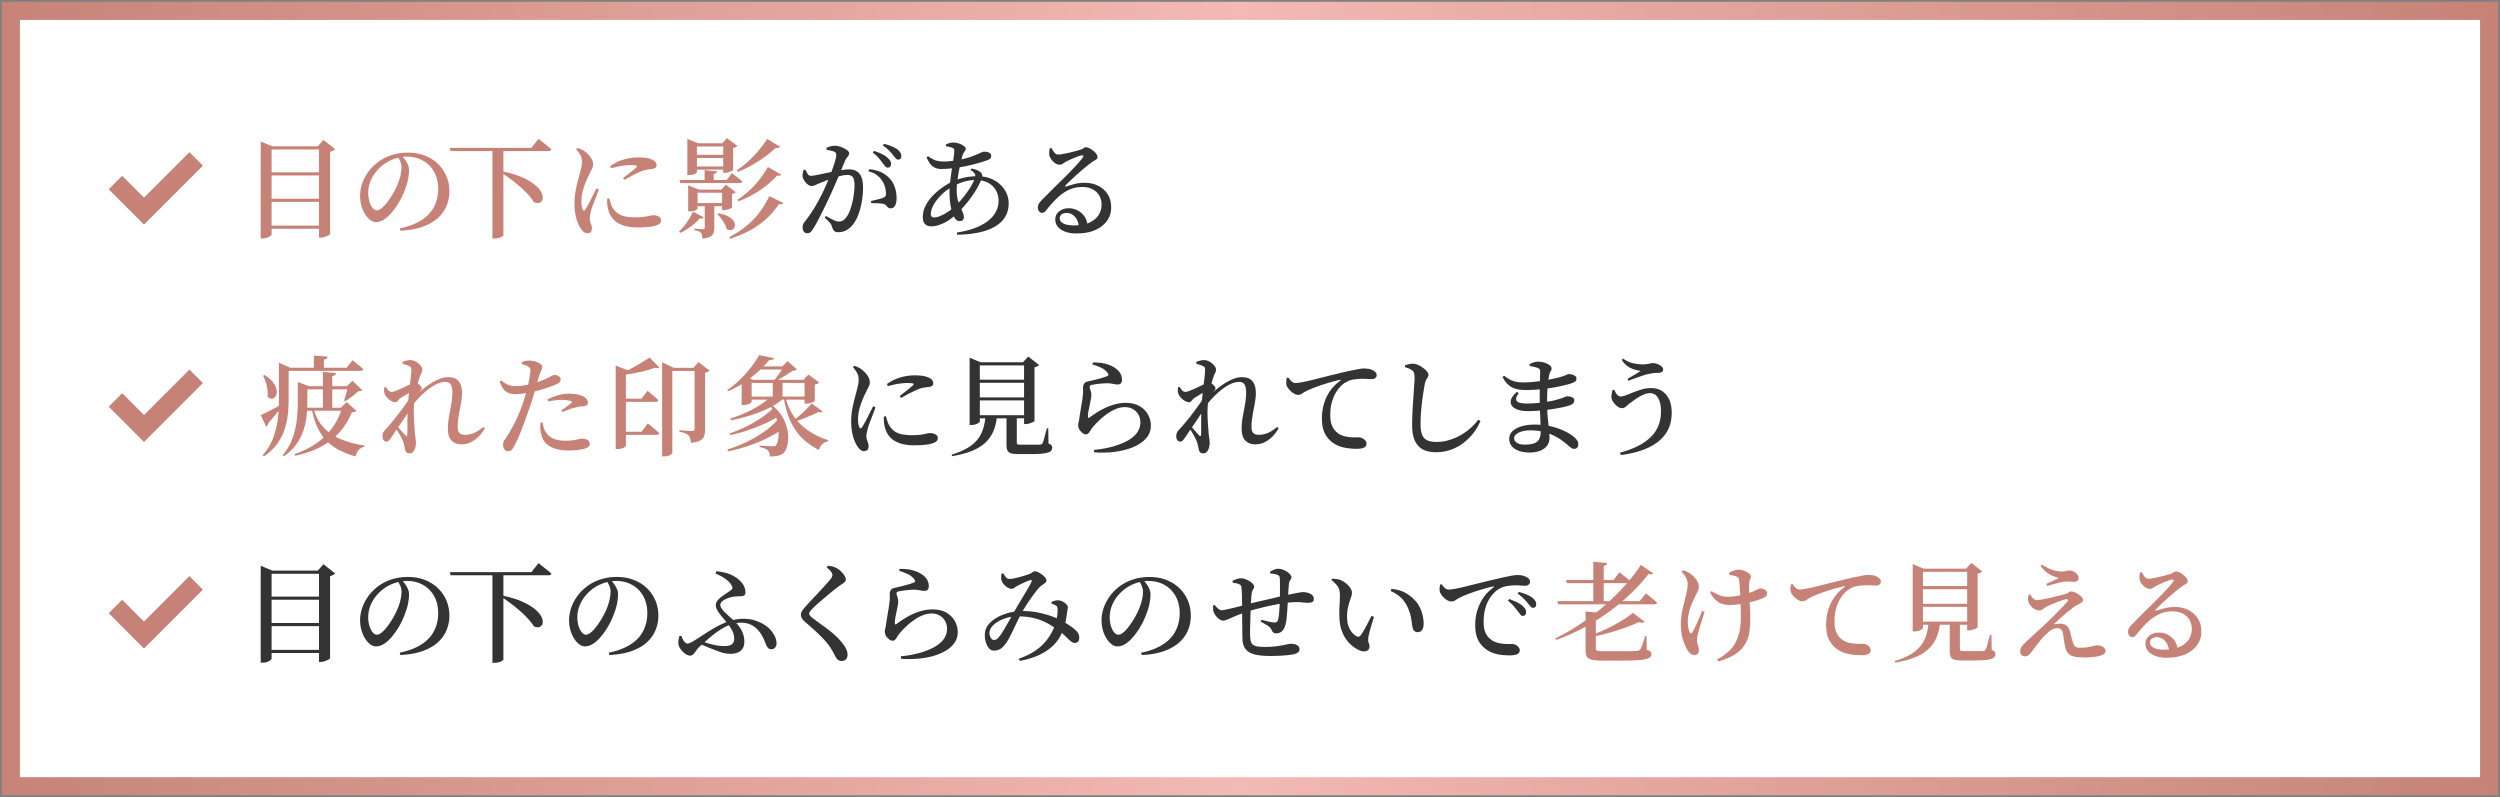 <svg id="_レイヤー_2" data-name="レイヤー_2" xmlns="http://www.w3.org/2000/svg" viewBox="0 0 690 220"><rect x="0" y="0" width="690" height="220" fill="#808080" stroke="none"/><defs><clipPath id="clippath"><path class="cls-1" d="M0 0h690v220H0z"/></clipPath><clipPath id="clippath-1"><path class="cls-1" d="M0 0h690v220H0z"/></clipPath><linearGradient id="_名称未設定グラデーション" data-name="名称未設定グラデーション" x1="-1595.28" y1="776.08" x2="-1594.28" y2="776.08" gradientTransform="matrix(690 0 0 -690 1100743.68 535605.29)" gradientUnits="userSpaceOnUse"><stop offset="0" stop-color="#c68277"/><stop offset=".5" stop-color="#f3b9b4"/><stop offset="1" stop-color="#c68277"/></linearGradient><style>.cls-1{fill:none}.cls-2{fill:#c68277}.cls-6{fill:#333}</style></defs><g id="_レイヤー_3" data-name="レイヤー_3"><g clip-path="url(#clippath)" id="_アートワーク_14" data-name="アートワーク_14"><path fill="#fff" d="M3 3h684v214H3z"/><g clip-path="url(#clippath-1)"><path fill="url(#_名称未設定グラデーション)" d="M687 217v2.5H.5V.5h689v219H687V217h-2.5V5.5H5.5v209H687v2.5h-2.5 2.5z"/><path class="cls-2" d="M71.96 40.39v-1.35l3.21 1.35h14.82v.87H74.96v23.4c0 .12-.11.27-.35.46-.23.19-.53.35-.9.48s-.79.2-1.25.2h-.51V40.39zm1.41 7.17h16.35v.87H73.37v-.87zm0 7.29h16.35v.87H73.37v-.87zm0 7.41h16.35v.87H73.37v-.87zm14.67-21.87h-.33l1.56-1.77 3.21 2.55c-.12.14-.3.27-.53.4-.23.13-.51.24-.85.32v22.68c-.02.08-.16.2-.44.36-.27.16-.61.31-1 .45-.4.14-.8.21-1.2.21h-.42v-25.2zm22.28 22.65c2.48-.52 4.5-1.29 6.07-2.32 1.57-1.03 2.72-2.28 3.45-3.74.73-1.46 1.1-3.07 1.1-4.83s-.38-3.4-1.12-4.73c-.75-1.33-1.77-2.36-3.07-3.09-1.3-.73-2.78-1.1-4.44-1.1-1.38 0-2.77.3-4.17.89-1.4.59-2.62 1.42-3.66 2.5-.9.94-1.6 1.97-2.1 3.07-.5 1.11-.75 2.3-.75 3.56 0 .86.11 1.65.33 2.38.22.73.51 1.32.89 1.76s.75.66 1.15.66c.46 0 .96-.24 1.5-.72s1.07-1.07 1.59-1.79c.52-.71 1-1.45 1.44-2.22.44-.77.79-1.46 1.05-2.05.36-.8.65-1.66.89-2.58.23-.92.34-1.75.34-2.49 0-.58-.1-1.11-.31-1.59s-.46-.93-.74-1.35l1.2-.21c.3.32.6.69.89 1.1.29.41.54.85.74 1.3.2.46.3.93.3 1.41 0 .74-.08 1.55-.24 2.44a14.5 14.5 0 01-.75 2.66c-.26.76-.6 1.56-1 2.41-.41.85-.89 1.68-1.43 2.49-.54.81-1.11 1.55-1.73 2.22-.61.67-1.25 1.21-1.92 1.61-.67.4-1.34.6-2.02.6-.56 0-1.1-.19-1.62-.58-.52-.39-.99-.93-1.42-1.6-.43-.68-.77-1.46-1.01-2.34-.24-.88-.36-1.8-.36-2.76s.15-1.95.46-2.99c.31-1.03.78-2.04 1.41-3.01.63-.98 1.41-1.88 2.35-2.7 1.22-1.06 2.58-1.85 4.1-2.39 1.51-.53 3.14-.79 4.88-.79s3.18.26 4.56.78c1.38.52 2.59 1.26 3.62 2.22 1.03.96 1.83 2.1 2.4 3.4.57 1.31.86 2.75.86 4.31 0 1.34-.25 2.63-.74 3.87-.49 1.24-1.26 2.36-2.32 3.36-1.06 1-2.46 1.82-4.18 2.46-1.73.64-3.83 1.02-6.32 1.14l-.12-.63zm38.31-24.72c.48.38.9.71 1.27 1.01.37.29.76.6 1.17.93.41.33.78.65 1.12.95-.08.32-.37.48-.87.48h-26.94l-.24-.87h22.53l1.95-2.49zm-9.69 26.58c0 .08-.1.19-.31.35-.21.15-.5.29-.87.4-.37.12-.8.18-1.28.18h-.57V40.81h3.03V64.9zm-.45-17.64c1.94.38 3.6.85 4.98 1.41 1.38.56 2.51 1.15 3.39 1.77.88.62 1.56 1.24 2.03 1.85.47.61.75 1.18.85 1.71.1.53.06.97-.12 1.32-.18.35-.47.58-.86.68-.39.1-.85.03-1.39-.21-.46-.72-1.04-1.46-1.74-2.22-.7-.76-1.48-1.51-2.33-2.24-.85-.73-1.71-1.42-2.58-2.06s-1.7-1.21-2.47-1.71l.24-.3zm23.63 17.13c-.32 0-.64-.12-.95-.35a3.52 3.52 0 01-.82-.89c-.34-.48-.65-1.07-.91-1.75-.27-.69-.49-1.48-.65-2.37-.16-.89-.24-1.85-.24-2.89s.08-2.04.24-2.99c.16-.95.35-1.84.55-2.65.21-.82.4-1.53.56-2.13.2-.72.37-1.39.51-1.99.14-.61.21-1.21.21-1.79.02-.62-.13-1.22-.45-1.8-.32-.58-.7-1.11-1.14-1.59l.39-.36c.4.12.75.25 1.06.4.31.15.62.33.92.55.28.2.6.49.96.86s.67.79.95 1.26c.27.47.4.96.4 1.49 0 .38-.1.76-.3 1.15-.2.39-.48.96-.84 1.73-.32.62-.64 1.32-.96 2.11-.32.79-.59 1.63-.81 2.52-.22.89-.33 1.79-.33 2.68 0 .62.03 1.1.11 1.43.07.33.15.59.25.76.2.44.44.45.72.03.18-.28.4-.66.68-1.14s.55-1.01.84-1.59c.29-.58.58-1.15.86-1.7s.51-1.01.69-1.39l.66.3c-.14.4-.32.87-.52 1.41-.21.54-.42 1.09-.63 1.63-.21.55-.4 1.06-.57 1.51-.17.46-.3.83-.38 1.11l-.3 1.35c-.08.36-.12.66-.12.9 0 .5.1.99.3 1.47.2.48.3.93.3 1.35 0 .9-.41 1.35-1.23 1.35m13.94-1.6c-1.74 0-3.18-.22-4.34-.66-1.15-.44-2.04-1.06-2.68-1.86-.64-.8-1.07-1.75-1.29-2.85-.1-.46-.16-.91-.18-1.35-.02-.44-.02-.85 0-1.23l.57-.09c.1.36.21.76.35 1.21.13.45.29.85.46 1.18.38.64.82 1.17 1.32 1.59.5.42 1.15.74 1.95.95.8.21 1.82.32 3.06.32 1.04 0 1.88-.05 2.54-.15.65-.1 1.16-.19 1.54-.28.38-.09.68-.14.9-.14.36 0 .71.05 1.04.15.33.1.6.25.82.45.22.2.33.46.33.78 0 .54-.3.95-.88 1.23-.59.28-1.37.48-2.32.59-.96.11-2.02.16-3.18.16m-4.15-13.59c.46-.36.93-.73 1.43-1.11.49-.38.94-.74 1.35-1.08.41-.34.7-.6.89-.78.12-.14.18-.26.18-.35s-.13-.16-.4-.21c-.27-.05-.76-.08-1.49-.08-.52 0-1.21.06-2.05.17-.85.11-1.9.35-3.17.71l-.24-.6c.8-.58 1.63-1.04 2.5-1.4.87-.35 1.74-.6 2.61-.76.87-.16 1.67-.24 2.39-.24 1.04 0 1.88.05 2.52.16.64.11 1.21.29 1.71.56.4.2.68.42.82.67.15.25.23.49.23.71 0 .3-.08.53-.24.69-.16.16-.41.28-.75.36-.42.06-.87.12-1.33.18-.47.06-.99.18-1.55.36a32.097 32.097 0 00-3.28 1.56c-.59.32-1.15.64-1.67.96l-.45-.48zm19.31 9.24l2.97 1.53c-.08.14-.2.24-.35.32-.15.07-.4.07-.74.01-.58.7-1.35 1.41-2.32 2.15a17 17 0 01-3.08 1.85l-.3-.42c.54-.48 1.06-1.04 1.56-1.68s.94-1.29 1.33-1.95c.39-.66.69-1.26.92-1.8m-3.68-8.74h12.99l1.5-1.89c.64.5 1.18.92 1.62 1.26.44.34.84.68 1.2 1.02-.08.3-.35.45-.81.45h-16.29l-.21-.84zm2.16-10.14v-1.2l3.03 1.2h-.39v7.95c0 .1-.2.26-.59.48s-.93.33-1.6.33h-.45v-8.76zm.21 12.78v-1.17l2.97 1.17h-.36v5.28c0 .1-.19.24-.58.43s-.92.29-1.57.29h-.45v-6zm1.05 0h9.72v.87h-9.72v-.87zm0 3.72h9.72v.87h-9.72v-.87zm.12-16.5h9.81v.87h-9.81v-.87zm0 3.18h9.72v.87h-9.72v-.87zm0 3.21h9.72v.87h-9.72v-.87zm3.42 10.47h2.64v6.39c0 .58-.08 1.08-.23 1.51-.15.43-.45.77-.91 1.02s-1.18.42-2.16.53c-.02-.34-.06-.66-.1-.95-.05-.29-.15-.51-.29-.64a1.83 1.83 0 00-.66-.45c-.28-.12-.68-.22-1.2-.3v-.42c.4.02.74.04 1.02.06l.81.06c.26.02.45.03.57.03.22 0 .36-.04.42-.14.06-.09.09-.21.09-.38V56.4zm-.03-9.45l3.45.33c-.02.18-.1.33-.23.45s-.37.21-.71.27v2.07h-2.52v-3.12zm3.75 11.91c1.14.2 2.05.48 2.72.84s1.15.75 1.44 1.17c.29.42.44.83.44 1.22s-.11.71-.32.97c-.21.26-.49.41-.85.45-.36.04-.74-.07-1.14-.33-.1-.48-.29-.97-.57-1.47-.28-.5-.6-.98-.94-1.44-.35-.46-.7-.86-1.04-1.2l.27-.21zm1.08-6.54h-.24l1.26-1.35 2.73 2.04c-.18.24-.52.42-1.02.54v3.69c0 .06-.13.15-.39.27-.26.12-.57.23-.92.33-.35.1-.68.15-.98.15h-.45v-5.67zm.3-12.78h-.3l1.32-1.44 2.88 2.16c-.1.12-.25.23-.45.33s-.44.18-.72.24v6.06c0 .06-.13.15-.39.29-.26.13-.57.25-.91.36-.35.11-.68.16-.98.16h-.45v-8.16zm12.72 14.58l3.87 1.89c-.08.16-.21.27-.39.33-.18.06-.45.06-.81 0-1.14 1.64-2.4 3.07-3.76 4.28-1.37 1.21-2.86 2.24-4.47 3.09s-3.36 1.57-5.26 2.18l-.21-.48c2.38-1.22 4.49-2.72 6.31-4.51 1.83-1.79 3.4-4.05 4.73-6.77m-.58-15.79l3.54 2.16c-.1.16-.24.26-.4.3-.17.04-.43.03-.77-.03a31.824 31.824 0 01-4.88 3.76 34.94 34.94 0 01-5.59 2.9l-.27-.45c1.6-1.08 3.11-2.36 4.54-3.84 1.43-1.48 2.7-3.08 3.82-4.8m.19 7.74l3.69 2.1c-.1.14-.24.24-.4.28-.17.05-.43.04-.76-.01a25.568 25.568 0 01-4.86 4.14 29.86 29.86 0 01-5.79 2.97l-.24-.45c1.68-1.1 3.22-2.41 4.63-3.93 1.41-1.52 2.65-3.22 3.74-5.1"/><path class="cls-6" d="M231.37 64.09c-.54 0-.93-.12-1.17-.38-.24-.25-.45-.69-.63-1.31-.06-.18-.14-.35-.24-.53-.1-.17-.28-.39-.54-.66s-.64-.65-1.14-1.15l.27-.45c.78.44 1.47.8 2.08 1.1.61.29 1.1.43 1.46.43.48 0 .88-.1 1.21-.29.33-.19.66-.52.98-1.01.32-.4.61-.93.87-1.6s.49-1.42.69-2.24c.2-.82.35-1.66.46-2.52s.17-1.68.17-2.46c0-.94-.15-1.63-.43-2.07-.29-.44-.82-.66-1.57-.66-.46 0-1.03.08-1.7.23-.67.15-1.37.35-2.1.59s-1.42.49-2.08.75c-.66.26-1.21.48-1.65.66-.58.24-1.03.43-1.35.59-.32.15-.68.22-1.08.22-.26 0-.56-.13-.9-.39-.34-.26-.64-.58-.91-.97s-.44-.76-.52-1.12c-.06-.34-.06-.68 0-1.01.06-.33.14-.63.24-.91l.48-.12c.24.46.46.86.66 1.2.2.34.5.51.9.51.3 0 .71-.05 1.23-.15.52-.1 1.1-.22 1.74-.35.64-.13 1.31-.27 2.01-.42.7-.15 1.38-.28 2.04-.4.46-.1 1.04-.2 1.74-.3.7-.1 1.31-.15 1.83-.15 1.16 0 2.08.39 2.76 1.15.68.77 1.02 2.11 1.02 4.01 0 1.24-.12 2.51-.35 3.81s-.57 2.52-1 3.66c-.44 1.14-1 2.1-1.68 2.88-.46.54-1.02.98-1.66 1.32-.65.34-1.36.51-2.12.51m-8.63.3c-.3 0-.58-.13-.84-.4s-.39-.64-.39-1.12c0-.36.04-.66.12-.9.08-.24.24-.51.48-.81a36.826 36.826 0 003.08-4.53c.51-.88 1.02-1.83 1.54-2.85.42-.84.83-1.72 1.23-2.64.4-.92.77-1.82 1.12-2.71.35-.89.65-1.72.91-2.48s.46-1.42.6-1.98c.14-.56.21-.95.21-1.17 0-.18-.03-.35-.09-.5-.06-.15-.18-.26-.36-.35-.24-.14-.57-.26-1-.36-.43-.1-.85-.18-1.25-.24v-.54c.28-.14.62-.27 1.01-.39s.85-.18 1.4-.18c.32 0 .7.06 1.14.18.44.12.86.29 1.27.5.41.21.75.43 1.02.66.27.23.4.47.4.71s-.07.46-.2.66-.28.41-.46.63c-.18.22-.33.48-.45.78-.2.48-.47 1.12-.81 1.93s-.71 1.71-1.12 2.68-.84 1.96-1.28 2.96c-.44.99-.86 1.91-1.26 2.77-.36.8-.74 1.6-1.14 2.4l-1.17 2.34c-.38.76-.74 1.46-1.1 2.1s-.68 1.19-.98 1.65c-.28.48-.54.8-.78.96-.24.16-.53.24-.87.24m23.05-6.9c-.32 0-.56-.07-.72-.23-.16-.15-.31-.32-.46-.52-.15-.2-.38-.34-.71-.42-.22-.08-.53-.14-.94-.17s-.84-.05-1.28-.06c-.44 0-.83 0-1.17.01l-.15-.6c.4-.1.81-.2 1.24-.3.43-.1.82-.2 1.18-.3s.66-.2.9-.3c.34-.12.57-.27.69-.46s.17-.49.15-.88c0-.42-.08-.95-.24-1.58-.16-.63-.45-1.26-.87-1.9a6.69 6.69 0 00-1.51-1.54c-.59-.43-1.33-.74-2.21-.94l.24-.6c1.1.1 2.1.34 2.99.71s1.68.9 2.38 1.6c.72.68 1.26 1.52 1.62 2.52s.54 2.08.54 3.24c0 .78-.13 1.43-.4 1.95s-.7.78-1.28.78m-.77-11.23c-.26 0-.49-.12-.69-.36-.2-.24-.44-.54-.72-.9-.28-.4-.63-.85-1.05-1.35s-.98-1.01-1.68-1.53l.36-.48c.8.26 1.52.54 2.16.85.64.31 1.17.66 1.59 1.07.36.32.61.61.75.88s.21.56.21.85c0 .28-.09.51-.26.69-.17.18-.4.27-.68.27m2.9-2.21c-.28 0-.52-.13-.72-.39-.2-.26-.46-.57-.78-.93-.28-.38-.62-.77-1.02-1.18-.4-.41-.97-.88-1.71-1.42l.3-.45c.82.22 1.54.46 2.17.72.63.26 1.15.54 1.54.84.38.3.65.61.83.92.17.31.25.62.25.94 0 .3-.07.54-.22.71-.15.17-.37.26-.65.26m16.19 20.11c2.56-.4 4.69-1.01 6.39-1.85 1.7-.83 2.98-1.83 3.84-3a6.439 6.439 0 001.29-3.91c0-1.08-.25-2.05-.75-2.93-.5-.87-1.22-1.55-2.16-2.05-.94-.5-2.06-.75-3.36-.75-1.08 0-2.12.14-3.13.42-1.01.28-2.08.73-3.22 1.35-1.22.66-2.29 1.45-3.2 2.37-.91.92-1.62 1.83-2.12 2.74s-.75 1.73-.75 2.45c0 .34.07.59.21.75.14.16.36.24.66.24.54 0 1.14-.14 1.8-.42.66-.28 1.33-.65 2.01-1.1.68-.45 1.3-.93 1.86-1.46.56-.5 1.12-1.07 1.68-1.71.56-.64 1.1-1.32 1.62-2.03.52-.71.97-1.4 1.36-2.08.39-.68.69-1.29.89-1.83.22-.56.24-1.01.06-1.37-.18-.35-.58-.71-1.2-1.1l.24-.39c.58.1 1.1.24 1.55.42.45.18.83.43 1.12.75.18.2.29.41.32.64.03.23 0 .49-.08.76-.32.94-.82 2-1.52 3.17-.69 1.17-1.49 2.33-2.42 3.48-.92 1.15-1.88 2.21-2.88 3.16-1.22 1.16-2.45 2.05-3.7 2.65-1.25.61-2.4.92-3.46.92-.72 0-1.29-.21-1.71-.63-.42-.42-.63-1.05-.63-1.89 0-1.06.24-2.08.72-3.07.48-.99 1.13-1.91 1.94-2.77.81-.86 1.71-1.64 2.7-2.34.99-.7 1.99-1.28 3.02-1.74.92-.42 1.94-.76 3.07-1.01s2.3-.38 3.49-.38c1.84 0 3.41.35 4.71 1.07 1.3.71 2.3 1.63 3 2.76.7 1.13 1.05 2.35 1.05 3.65 0 1.5-.35 2.79-1.05 3.87-.7 1.08-1.69 1.97-2.96 2.67s-2.77 1.22-4.5 1.56c-1.73.34-3.63.53-5.69.57l-.12-.63zm-4.11-17.52c-.74 0-1.37-.12-1.89-.35-.52-.23-.96-.58-1.32-1.05-.36-.47-.7-1.07-1.02-1.79l.39-.36c.52.36 1 .65 1.44.87.44.22.88.38 1.32.46.44.09.93.13 1.47.13.66 0 1.32-.04 1.98-.1.66-.07 1.29-.15 1.89-.26 1.46-.26 2.7-.57 3.72-.94s1.83-.7 2.42-.98c.59-.28.96-.42 1.12-.42.68 0 1.2.1 1.55.3.35.2.53.48.53.84 0 .28-.08.51-.23.69-.15.18-.39.34-.74.48-.36.14-.85.31-1.45.49-.61.19-1.3.39-2.05.59-.76.2-1.57.39-2.42.57-.85.18-1.71.33-2.57.45-.66.1-1.35.18-2.07.25-.72.07-1.41.11-2.07.11m4.83 14.39c-.46 0-.86-.24-1.2-.72-.34-.48-.62-1.11-.86-1.89-.23-.78-.4-1.63-.51-2.57-.11-.93-.17-1.85-.17-2.74s.06-1.95.2-3.07c.13-1.13.28-2.25.45-3.36.17-1.11.32-2.11.46-3 .14-.89.21-1.57.21-2.03 0-.28-.04-.47-.12-.58s-.24-.21-.48-.29c-.24-.1-.51-.18-.81-.24l-.9-.18v-.51c.28-.12.6-.23.95-.34.35-.11.65-.17.92-.17.58 0 1.14.09 1.69.27.55.18 1.01.4 1.37.68.36.27.54.51.54.74 0 .24-.06.44-.19.61-.13.17-.27.37-.4.59-.14.22-.26.51-.36.87-.16.62-.33 1.32-.51 2.12a50.794 50.794 0 00-.88 4.95c-.1.81-.15 1.57-.15 2.26 0 1.08.1 1.99.3 2.74.2.75.43 1.4.69 1.95.26.55.49 1.04.68 1.49.19.44.29.88.29 1.32 0 .4-.11.68-.33.85-.22.17-.51.26-.87.26m32.36 3.41c-1.14 0-2.15-.15-3.05-.46-.89-.31-1.59-.76-2.1-1.34-.51-.58-.76-1.27-.76-2.07 0-.92.36-1.67 1.08-2.24.72-.57 1.61-.86 2.67-.86.74 0 1.47.17 2.2.5.73.33 1.37.83 1.92 1.51.55.68.89 1.57 1.03 2.67l-2.37.42c-.14-1.2-.52-2.13-1.15-2.8-.63-.67-1.4-1.01-2.3-1.01-.54 0-.99.13-1.33.4-.35.27-.53.65-.53 1.12 0 .54.33.99.99 1.37.66.37 1.62.55 2.88.55 1.8 0 3.26-.26 4.38-.79s1.95-1.23 2.49-2.09c.54-.86.81-1.79.81-2.79.02-.9-.17-1.72-.57-2.46-.4-.74-1-1.33-1.8-1.78-.8-.45-1.8-.68-3-.68-1.4 0-2.67.29-3.8.85-1.13.57-2.17 1.32-3.13 2.24-.96.92-1.87 1.93-2.73 3.03-.3.38-.55.65-.75.79-.2.15-.45.22-.75.2-.26 0-.51-.15-.75-.45-.24-.3-.34-.69-.3-1.17.02-.36.14-.69.35-1 .21-.31.52-.68.94-1.1.74-.74 1.55-1.55 2.42-2.43.87-.88 1.76-1.75 2.65-2.62a102.142 102.142 0 004.65-4.79c.6-.66 1.04-1.2 1.32-1.62.22-.28.29-.47.2-.57-.09-.1-.24-.13-.46-.09-.34.06-.79.2-1.34.41-.55.21-1.1.44-1.65.69-.55.25-1.02.48-1.42.68-.28.16-.54.33-.79.51s-.53.27-.83.27c-.5 0-.96-.16-1.38-.48-.42-.32-.76-.69-1.04-1.11-.27-.42-.42-.79-.46-1.11-.04-.32-.04-.62-.01-.91.03-.29.07-.6.14-.92l.48-.06c.22.44.48.85.79 1.23.31.38.65.57 1.04.57.28 0 .68-.04 1.2-.14.52-.09 1.08-.2 1.7-.34.61-.14 1.19-.29 1.76-.44.56-.15 1.03-.28 1.41-.4.32-.1.56-.2.72-.3.16-.1.3-.19.41-.27.11-.08.24-.12.4-.12.3 0 .64.09 1.02.27.38.18.74.4 1.08.68.34.27.62.57.84.89.22.32.33.61.33.87 0 .24-.09.43-.27.58-.18.15-.41.3-.7.45-.29.15-.61.36-.94.64-.44.32-.99.75-1.64 1.29-.65.54-1.32 1.11-1.99 1.72-.68.61-1.31 1.19-1.89 1.74-.58.55-1.02.99-1.32 1.3-.14.14-.19.26-.14.35.05.09.15.11.29.04.58-.2 1.3-.42 2.16-.66.86-.24 1.84-.36 2.94-.36 1.32 0 2.53.27 3.64.81a6.5 6.5 0 012.66 2.35c.66 1.03.98 2.28.96 3.74 0 1.3-.38 2.49-1.12 3.56-.75 1.07-1.83 1.92-3.24 2.56s-3.11.96-5.11.96"/><path class="cls-2" d="M71.96 114.57c.34-.14.83-.37 1.46-.69a159.027 159.027 0 004.61-2.43l.15.33c-.44.54-1.01 1.25-1.71 2.13-.7.88-1.52 1.85-2.46 2.91 0 .18-.05.36-.15.53-.1.17-.23.31-.39.41l-1.5-3.18zM77 101.49v-1.38l3.12 1.38h-.45v8.37c0 1.36-.07 2.76-.2 4.2a20.17 20.17 0 01-.87 4.29c-.45 1.42-1.13 2.78-2.04 4.08-.91 1.3-2.15 2.48-3.74 3.54l-.36-.3c1.32-1.5 2.3-3.11 2.94-4.82a22.87 22.87 0 001.28-5.34c.21-1.85.31-3.73.31-5.62v-8.4zm-4.02 2.01c.96.58 1.69 1.18 2.21 1.8.51.62.85 1.22 1.03 1.79s.22 1.08.14 1.53c-.09.45-.27.81-.54 1.06-.27.26-.58.38-.92.36-.34-.02-.69-.21-1.05-.57.08-.64.07-1.31-.04-2.01-.11-.7-.27-1.38-.49-2.04-.22-.66-.46-1.24-.72-1.74l.39-.18zm9.21 3.09v-1.17l3.09 1.17h-.45v4.47c0 1.08-.07 2.26-.19 3.56s-.4 2.61-.82 3.96c-.42 1.35-1.07 2.65-1.94 3.92-.87 1.26-2.04 2.4-3.53 3.42l-.3-.33c1.22-1.46 2.12-3.01 2.7-4.67.58-1.65.97-3.31 1.15-4.99.19-1.68.29-3.3.29-4.86v-4.47zm-3.24-5.1h16.74l1.62-2.07c.4.32.75.6 1.06.85.31.25.64.51.97.8.34.28.65.55.93.81-.08.32-.35.48-.81.48H78.94v-.87zm15.45 11.04h-.33l1.62-1.53 2.67 2.37c-.12.14-.27.24-.45.3s-.45.11-.81.15c-.8 1.96-1.88 3.73-3.24 5.31s-3.06 2.93-5.08 4.05c-2.03 1.12-4.47 1.99-7.31 2.61l-.21-.45c3.56-1.22 6.42-2.92 8.6-5.1 2.17-2.18 3.68-4.75 4.54-7.71m-10.92 0h12.21v.84H83.48v-.84zm.03-5.94h13.62v.87H83.51v-.87zm2.97 6.03c.46 1.68 1.12 3.12 1.98 4.31.86 1.19 1.9 2.18 3.12 2.97s2.59 1.43 4.11 1.92c1.52.49 3.17.88 4.95 1.15l-.03.3c-1.28.3-2.11 1.2-2.49 2.7-1.66-.48-3.15-1.06-4.49-1.75s-2.49-1.54-3.48-2.55c-.99-1.01-1.82-2.24-2.5-3.67-.68-1.44-1.22-3.15-1.62-5.13l.45-.24zm.15-14.49l3.81.3c-.02.2-.11.37-.25.51-.15.14-.42.24-.8.3v2.64h-2.76v-3.75zm2.49 4.5l3.6.33a.74.74 0 01-.25.52c-.15.13-.4.24-.76.32v9.33h-2.58v-10.5zm6.96 3.96h-.33l1.53-1.5 2.7 2.58c-.1.12-.24.2-.42.24s-.42.07-.72.09c-.42.42-.97.89-1.67 1.42s-1.32.97-1.88 1.31l-.33-.21c.12-.36.25-.78.4-1.26.15-.48.29-.96.4-1.44.12-.48.22-.89.3-1.23m10.58 15.3c-.28 0-.53-.13-.75-.39-.22-.26-.33-.6-.33-1.02 0-.38.06-.71.17-1s.31-.58.61-.89c.36-.38.84-.92 1.44-1.62.6-.7 1.24-1.49 1.92-2.37.68-.88 1.35-1.78 2.01-2.7.66-.92 1.24-1.8 1.74-2.64l.09 3.21c-.4.62-.82 1.27-1.27 1.96a84.2 84.2 0 01-1.4 2.08c-.48.7-.96 1.4-1.42 2.08-.47.69-.92 1.36-1.34 2-.24.34-.46.64-.67.89s-.47.39-.79.4m2.42-10.88c-.38 0-.78-.13-1.2-.39-.42-.26-.79-.58-1.12-.97-.33-.39-.56-.78-.67-1.16-.06-.24-.09-.5-.08-.78s.02-.54.02-.78l.48-.15c.24.42.48.76.74 1.01.25.25.53.38.85.38.24 0 .62-.1 1.15-.3.53-.2 1.11-.44 1.73-.72.62-.28 1.19-.56 1.72-.82.53-.27.92-.47 1.18-.61.22-.12.4-.19.56-.21.15-.02.3.01.47.09.2.08.41.22.64.42.23.2.43.4.6.61.17.21.26.38.26.5 0 .2-.07.38-.2.54-.13.16-.29.36-.49.6-.32.36-.64.76-.96 1.22-.32.45-.64.9-.96 1.36l.12-1.8c.08-.16.17-.38.27-.64.1-.27.18-.51.24-.71-.4.16-.85.38-1.33.65-.49.27-.96.54-1.39.81-.44.27-.81.49-1.11.68-.2.14-.38.3-.53.49-.15.19-.3.36-.45.5-.15.14-.33.21-.53.21m4.01 14.1c-.42 0-.73-.1-.93-.31-.2-.21-.33-.51-.39-.92-.08-.4-.16-.77-.24-1.11-.08-.34-.2-.71-.36-1.11-.1-.24-.24-.53-.4-.86-.17-.33-.36-.68-.57-1.05a19.427 19.427 0 00-1.34-2.05l.39-.63c.24.32.53.68.87 1.08.34.4.67.79 1 1.15l.74.83c.36.34.55.25.57-.27.02-.56.02-1.29.01-2.2-.01-.91 0-1.91.02-2.99.02-1.08.07-2.13.15-3.15.06-.96.14-1.92.24-2.88.1-.96.2-1.87.31-2.73.11-.86.2-1.62.27-2.29.07-.67.1-1.19.1-1.55 0-.34-.04-.57-.12-.7-.08-.13-.26-.26-.54-.38-.2-.1-.45-.2-.74-.3-.29-.1-.63-.2-1-.3l-.03-.54c.36-.14.72-.25 1.07-.34.35-.09.71-.14 1.1-.14s.76.08 1.15.25c.39.17.75.39 1.07.66.32.27.58.56.78.86.2.3.3.57.3.81 0 .34-.07.64-.22.92-.15.27-.32.67-.5 1.18-.14.36-.29.84-.45 1.42-.16.59-.31 1.25-.46 1.97s-.29 1.44-.41 2.18c-.12.73-.2 1.4-.24 2.03-.08.96-.1 1.95-.07 2.97.03 1.02.08 1.97.15 2.87.07.89.12 1.64.16 2.26.06.52.12.97.18 1.36.06.39.09.78.09 1.15 0 .48-.07.94-.22 1.38-.15.44-.35.8-.6 1.07s-.55.4-.89.4m14.28-2.49c-1.14 0-2.05-.35-2.73-1.05-.68-.7-1.02-1.78-1.02-3.24 0-1.18.11-2.33.32-3.45.21-1.12.42-2.24.61-3.35s.3-2.21.3-3.29c0-.94-.15-1.65-.44-2.13s-.81-.72-1.54-.72c-.92 0-1.92.31-2.98.92-1.07.61-2.14 1.42-3.21 2.42s-2.07 2.1-2.99 3.3l.09-1.98c.6-.6 1.3-1.25 2.09-1.95.79-.7 1.62-1.35 2.5-1.95s1.78-1.1 2.7-1.49c.92-.39 1.81-.58 2.67-.58 1.28 0 2.23.38 2.85 1.12.62.75.93 1.86.93 3.32 0 .66-.06 1.36-.18 2.1a74.6 74.6 0 01-.42 2.34c-.16.82-.3 1.64-.42 2.45-.12.81-.18 1.6-.18 2.38s.16 1.34.48 1.68c.32.34.82.51 1.5.51.94 0 1.8-.18 2.6-.53.79-.35 1.62-.89 2.51-1.64l.39.42c-.38.7-.89 1.38-1.51 2.06-.63.67-1.35 1.22-2.16 1.66-.81.44-1.72.66-2.75.66m14.96-13.85c-.7 0-1.32-.09-1.86-.27-.54-.18-1.02-.53-1.45-1.04-.43-.51-.8-1.24-1.12-2.17l.42-.3c.72.56 1.35.96 1.88 1.18.53.23 1.12.36 1.78.38.9.02 1.78-.04 2.64-.19.86-.15 1.6-.31 2.22-.46 1.1-.3 2.04-.61 2.82-.93.78-.32 1.46-.63 2.04-.93.28-.16.52-.29.72-.4.2-.11.36-.17.48-.17.22 0 .47.04.77.12.29.08.54.21.75.4.21.19.31.43.31.74 0 .36-.16.66-.48.91-.32.25-.91.54-1.77.86-.3.12-.78.29-1.42.51a41.49 41.49 0 01-4.48 1.23c-.6.12-1.3.24-2.1.36s-1.51.18-2.13.18m-2.21 15.77c-.36 0-.67-.18-.92-.54s-.38-.78-.38-1.26c0-.34.05-.62.15-.86.1-.23.24-.47.43-.72s.4-.56.61-.94c.66-1 1.36-2.22 2.09-3.67.73-1.45 1.45-3.17 2.15-5.15a51.696 51.696 0 001.38-4.81c.2-.85.36-1.64.49-2.36s.21-1.31.26-1.77c.02-.36-.01-.62-.09-.8-.08-.17-.25-.33-.51-.49-.26-.16-.54-.3-.84-.41-.3-.11-.62-.21-.96-.31l.03-.54c.36-.14.72-.25 1.08-.32.36-.07.74-.1 1.14-.07.5 0 1.01.08 1.54.25.53.17.98.38 1.34.63.36.25.54.5.54.76 0 .22-.05.45-.15.7-.1.25-.23.57-.39.95s-.33.87-.51 1.47c-.14.48-.33 1.16-.57 2.04-.24.88-.51 1.83-.82 2.87-.31 1.03-.64 2.03-.98 3.01-.32.92-.67 1.9-1.04 2.95-.37 1.05-.75 2.08-1.14 3.11-.39 1.02-.78 1.96-1.16 2.81s-.72 1.54-1.02 2.08c-.24.44-.48.78-.72 1.02s-.59.36-1.05.36m16.64-.23c-1.36 0-2.56-.17-3.6-.51-1.04-.34-1.89-.84-2.54-1.51-.65-.67-1.07-1.51-1.25-2.53-.16-.52-.24-1.06-.25-1.61-.01-.55 0-1.06.01-1.51l.6-.06c.06.4.16.85.3 1.35.14.5.36.97.66 1.41.56.84 1.28 1.43 2.18 1.77.89.34 1.95.51 3.19.51.94 0 1.71-.05 2.3-.15.59-.1 1.06-.19 1.41-.29.35-.09.65-.13.89-.13.32 0 .64.05.97.15.33.1.6.26.81.48.21.22.32.5.32.84 0 .36-.17.66-.51.89-.34.23-.78.4-1.32.53-.46.1-1.03.19-1.71.27-.68.08-1.5.12-2.46.12m-1.86-11.09c.32-.2.68-.44 1.08-.72.4-.28.77-.56 1.11-.82.34-.27.56-.46.66-.56.2-.2.16-.34-.12-.42-.34-.12-.75-.21-1.23-.27-.48-.06-.94-.09-1.38-.09-.56 0-1.15.04-1.78.12-.63.08-1.29.18-1.97.3l-.18-.54c.76-.42 1.67-.79 2.73-1.11s2.15-.48 3.27-.48c1 0 1.83.09 2.47.26.65.17 1.15.35 1.49.53.42.24.73.5.92.78s.29.57.29.87c0 .34-.13.6-.41.78-.27.18-.67.28-1.22.3-.26 0-.53.02-.82.06-.29.04-.63.13-1.04.27-.58.12-1.18.29-1.81.53-.63.23-1.21.46-1.73.67l-.33-.45zm15.02-12.36l3.93 1.56c-.12.26-.49.43-1.11.51v20.1c-.02.1-.23.27-.63.51s-1.01.36-1.83.36h-.36v-23.04zm9.36-2.22l2.67 2.73c-.26.28-.66.31-1.2.09-.94.36-1.98.68-3.12.96-1.14.28-2.26.51-3.36.71-1.1.19-2.06.32-2.88.4l-.12-.42c.76-.32 1.6-.72 2.51-1.2.91-.48 1.84-1 2.79-1.56s1.86-1.13 2.71-1.71m-7.95 20.49h5.73l1.74-2.31c.42.34.79.65 1.12.93.33.28.67.57 1.03.88.36.31.69.61.99.89-.08.32-.36.48-.84.48h-9.78v-.87zm.06-9.12h5.67l1.65-2.19c.4.34.76.64 1.06.9.31.26.64.54.99.84.35.3.67.58.95.84-.06.32-.33.48-.81.48h-9.51v-.87zm11.34-8.52v-1.53l3.21 1.53h-.39v23.52c0 .06-.1.17-.29.33-.19.16-.46.3-.79.42-.34.12-.76.18-1.26.18h-.48v-24.45zm1.86 0h8.16v.87h-8.16v-.87zm7.11 0h-.3l1.35-1.59 3.06 2.34c-.22.28-.63.49-1.23.63v15.75c0 .66-.09 1.24-.26 1.74s-.53.9-1.08 1.2c-.55.3-1.4.51-2.57.63-.04-.48-.1-.89-.2-1.23-.09-.34-.24-.62-.46-.84-.22-.2-.51-.38-.88-.55-.37-.17-.91-.31-1.61-.41v-.45c.6.04 1.11.07 1.53.11.42.03.82.05 1.2.07.38.02.64.03.78.03.26 0 .43-.05.52-.15s.14-.26.14-.48v-16.8zm20.55-2.13c-.8 1-1.78 2.04-2.94 3.11s-2.45 2.08-3.87 3.04-2.91 1.77-4.47 2.43l-.3-.33c1.26-.82 2.46-1.79 3.6-2.91 1.14-1.12 2.17-2.27 3.08-3.45s1.62-2.27 2.15-3.27l4.14.84c-.06.16-.19.29-.39.38-.2.09-.53.15-.99.17m2.69 16.07l1.68 2.43c-1.22.96-2.68 1.88-4.38 2.76-1.7.88-3.53 1.66-5.48 2.33-1.95.67-3.9 1.19-5.86 1.57l-.18-.51c1.82-.54 3.63-1.25 5.45-2.13 1.81-.88 3.48-1.88 5.01-2.99 1.53-1.11 2.79-2.26 3.77-3.46m-1.45-2.91l1.59 2.13c-1.08.74-2.36 1.45-3.85 2.14-1.49.69-3.07 1.32-4.73 1.88a47.03 47.03 0 01-4.95 1.38l-.18-.48c1.5-.5 3.02-1.12 4.54-1.88 1.53-.75 2.96-1.58 4.27-2.47 1.32-.9 2.42-1.8 3.3-2.7m-.74-3.09h3.48v.48c-1.06.96-2.36 1.83-3.89 2.6-1.53.77-3.19 1.44-4.98 2.01-1.79.57-3.65 1.04-5.59 1.43l-.21-.48a35.3 35.3 0 004.34-1.65c1.39-.64 2.67-1.33 3.84-2.08s2.17-1.51 3.01-2.29m-5.31-4.67v6.09c0 .06-.09.16-.27.3-.18.14-.44.27-.79.39-.35.12-.75.18-1.21.18h-.51v-6.69l1.02-1.11 2.16.84h-.39zm-1.44 0h17.46v.87h-17.46v-.87zm0 4.65h17.46v.84h-17.46v-.84zm3.06-8.34h8.94v.87h-9.78l.84-.87zm3.45 10.86l.3-.3c1.06.76 1.93 1.62 2.61 2.59.68.97 1.19 1.98 1.52 3.01.33 1.04.52 2.05.57 3.03.05.98-.03 1.87-.24 2.67-.21.8-.51 1.44-.91 1.92-.36.38-.86.65-1.5.83-.64.17-1.44.25-2.4.25-.02-.42-.08-.77-.18-1.05-.1-.28-.24-.51-.42-.69-.16-.16-.45-.32-.87-.48a8.63 8.63 0 00-1.38-.39l-.03-.39c.36.02.79.04 1.3.07.51.03 1 .06 1.47.08.47.02.82.03 1.04.03.18 0 .33-.01.45-.04s.22-.1.3-.19c.28-.36.49-.96.62-1.79.13-.83.15-1.78.06-2.86-.09-1.08-.32-2.18-.69-3.29-.37-1.11-.9-2.11-1.6-3.01m.73-7.17h2.7v4.98h-2.7v-4.98zm2.97-3.69h-.33l1.47-1.47 2.58 2.31c-.1.12-.24.2-.43.24s-.43.07-.7.09c-.66.44-1.43.93-2.31 1.48-.88.55-1.74 1-2.58 1.34h-.48c.36-.36.72-.78 1.08-1.26.36-.48.69-.97 1.01-1.47.31-.5.54-.92.71-1.26m.49 8.4c.4 1.64.97 3.1 1.71 4.38.74 1.28 1.62 2.4 2.66 3.36 1.03.96 2.17 1.79 3.43 2.49 1.26.7 2.62 1.28 4.08 1.74l-.09.33c-1.24.2-2.08.99-2.52 2.37-1.32-.68-2.51-1.46-3.59-2.34s-2.01-1.89-2.8-3.04c-.8-1.15-1.48-2.47-2.03-3.97s-.99-3.19-1.3-5.07l.45-.24zm7.23 1.83l3.03 2.16c-.1.14-.23.23-.39.27-.16.04-.4 0-.72-.09-.54.28-1.17.58-1.89.89s-1.47.61-2.26.92c-.79.3-1.57.57-2.33.81l-.33-.36c.58-.44 1.18-.93 1.8-1.48.62-.55 1.21-1.1 1.76-1.65.55-.55.99-1.04 1.33-1.46m-1.92-6.55h-.3l1.35-1.44 2.97 2.16c-.1.12-.25.24-.46.35s-.46.19-.74.25v4.5c0 .06-.13.15-.41.29-.27.13-.58.24-.93.34-.35.1-.7.15-1.04.15h-.45v-6.6z"/><path class="cls-6" d="M238.49 124.53c-.32 0-.63-.11-.95-.35a3.52 3.52 0 01-.82-.89c-.34-.48-.65-1.06-.91-1.75-.27-.69-.49-1.48-.65-2.37-.16-.89-.24-1.85-.24-2.89s.08-2.03.24-2.99c.16-.95.35-1.83.55-2.65.21-.82.4-1.53.56-2.13.2-.72.37-1.39.51-2 .14-.61.21-1.21.21-1.78.02-.62-.13-1.22-.45-1.8-.32-.58-.7-1.11-1.14-1.59l.39-.36c.4.12.75.25 1.07.4.31.15.61.33.91.56.28.2.6.49.96.85.36.37.67.79.94 1.26.27.47.4.96.4 1.49 0 .38-.1.76-.3 1.15-.2.39-.48.96-.84 1.72-.32.62-.64 1.33-.96 2.11-.32.79-.59 1.63-.81 2.52-.22.89-.33 1.78-.33 2.68 0 .62.03 1.1.11 1.43.07.33.15.58.25.76.2.44.44.45.72.03.18-.28.4-.66.68-1.14s.55-1.01.84-1.59c.29-.58.58-1.15.86-1.7s.51-1.01.69-1.39l.66.3c-.14.4-.32.87-.52 1.41-.21.54-.42 1.08-.63 1.64-.21.55-.4 1.06-.57 1.51-.17.46-.3.83-.38 1.11l-.3 1.35c-.08.36-.12.66-.12.9 0 .5.1.99.3 1.47.2.48.3.93.3 1.35 0 .9-.41 1.35-1.23 1.35m13.95-1.6c-1.74 0-3.18-.22-4.34-.66-1.15-.44-2.04-1.06-2.68-1.86-.64-.8-1.07-1.75-1.29-2.85-.1-.46-.16-.91-.18-1.35-.02-.44-.02-.85 0-1.23l.57-.09c.1.36.21.76.35 1.21.13.45.29.85.46 1.18.38.64.82 1.17 1.32 1.59s1.15.74 1.95.94 1.82.32 3.06.32c1.04 0 1.88-.05 2.54-.15.65-.1 1.16-.19 1.54-.29.38-.09.68-.14.9-.14.36 0 .7.05 1.03.15.33.1.6.25.83.45.22.2.33.46.33.78 0 .54-.3.95-.89 1.23-.59.28-1.36.48-2.32.59s-2.02.16-3.18.16m-4.14-13.57c.46-.36.93-.73 1.43-1.11.49-.38.94-.74 1.35-1.08.41-.34.7-.6.89-.78.12-.14.18-.25.18-.35s-.13-.16-.4-.21c-.27-.05-.76-.07-1.49-.07-.52 0-1.21.06-2.05.17-.85.11-1.9.35-3.17.7l-.24-.6c.8-.58 1.63-1.04 2.5-1.39.87-.35 1.74-.61 2.61-.76.87-.16 1.67-.24 2.39-.24 1.04 0 1.88.06 2.52.17.64.11 1.21.3 1.71.56.4.2.68.43.83.68s.23.49.23.71c0 .3-.08.53-.24.69-.16.16-.41.28-.75.36-.42.06-.87.12-1.34.18-.47.06-.99.18-1.55.36-.44.18-.95.4-1.53.68a35.44 35.44 0 00-3.42 1.84l-.45-.48zm23.66 5.73h3.18c-.22 2.12-.79 3.9-1.7 5.34-.91 1.44-2.23 2.6-3.96 3.5-1.73.89-3.96 1.56-6.7 2.02l-.12-.42c2.2-.68 3.95-1.49 5.25-2.43 1.3-.94 2.26-2.07 2.9-3.38.63-1.31 1.01-2.86 1.15-4.64m-4.35-15.05v-1.26l3.03 1.26h13.74v.87h-13.95v15.45c0 .12-.12.26-.35.42-.23.16-.52.3-.88.41-.36.11-.74.16-1.14.16h-.45V99.99zm1.5 4.8h14.91v.87h-14.91v-.87zm0 4.89h14.91v.84h-14.91v-.84zm0 4.92h14.91v.87h-14.91v-.87zm8.7.03h2.82v7.56c0 .22.06.37.18.44s.43.1.93.1h4.36c.45 0 .77-.01.97-.03.2-.02.35-.06.44-.12.09-.06.17-.16.26-.3.14-.28.3-.79.49-1.53s.41-1.58.67-2.52h.39l.06 4.2c.42.14.69.31.82.49.13.19.2.42.2.68 0 .4-.16.72-.48.97-.32.25-.92.44-1.79.57-.87.13-2.14.19-3.8.19h-3.18c-.92 0-1.62-.07-2.1-.22s-.81-.41-.99-.78c-.18-.37-.27-.88-.27-1.51v-8.19zm4.83-14.64h-.3l1.44-1.59 3 2.34c-.1.12-.26.24-.48.35-.22.11-.48.21-.78.28v14.82c0 .06-.14.15-.4.29-.27.13-.59.25-.96.38-.37.12-.73.18-1.07.18h-.45V100zm19.32 24.18c1.14-.1 2.24-.26 3.3-.48 1.06-.22 1.93-.44 2.61-.66 1.78-.58 3.17-1.22 4.17-1.92s1.7-1.44 2.1-2.21c.4-.77.6-1.54.6-2.32s-.18-1.51-.54-2.15a4 4 0 00-1.5-1.5c-.64-.37-1.39-.56-2.25-.56s-1.68.18-2.52.53-1.66.81-2.45 1.38c-.79.57-1.52 1.18-2.19 1.83-.67.65-1.26 1.28-1.76 1.88-.2.26-.39.54-.56.82-.17.29-.35.54-.54.75a.94.94 0 01-.73.32c-.46 0-.93-.28-1.41-.84a2.46 2.46 0 01-.54-.8c-.12-.29-.18-.58-.18-.88 0-.26.05-.57.14-.93s.17-.78.22-1.26c.08-.52.18-1.15.3-1.88s.24-1.45.36-2.16c.12-.71.2-1.3.24-1.78.08-.52.11-.96.1-1.31 0-.35-.01-.71-.01-1.07s.09-.71.27-1.03c.18-.33.53-.55 1.05-.65.48-.12 1.06-.26 1.76-.42.69-.16 1.38-.34 2.05-.54.68-.2 1.2-.38 1.56-.54.38-.18.4-.47.06-.87-.38-.56-.94-1.02-1.67-1.38-.73-.36-1.57-.68-2.51-.96l.15-.54c1.46 0 2.64.12 3.55.38s1.65.56 2.23.92c.76.46 1.32.98 1.7 1.56.37.58.55 1.23.55 1.95 0 .4-.1.71-.29.93-.19.22-.49.33-.91.33-.32 0-.6-.03-.84-.08s-.51-.1-.8-.15c-.29-.05-.67-.08-1.12-.1-.5 0-1.04.03-1.62.07-.58.05-1.11.11-1.58.18-.47.07-.84.14-1.1.19-.26.04-.43.12-.52.23s-.14.24-.14.38c0 .2.07.47.21.82.14.35.22.71.24 1.1.02.4 0 .79-.08 1.18a109.92 109.92 0 01-.64 3.25c-.14.66-.2 1.28-.18 1.86 0 .32.13.39.39.21.66-.5 1.38-.99 2.15-1.47a21 21 0 012.44-1.31c.86-.39 1.74-.7 2.66-.93.91-.23 1.82-.35 2.74-.35 1.56 0 2.85.31 3.87.92 1.02.61 1.79 1.39 2.31 2.34s.78 1.96.78 3.01c0 1.14-.3 2.14-.92 3-.61.86-1.44 1.6-2.49 2.21-1.05.61-2.25 1.1-3.6 1.46-1.35.36-2.77.6-4.24.71-1.48.11-2.94.11-4.38.01l-.09-.69zm23.76-2.28c-.28 0-.53-.13-.75-.39-.22-.26-.33-.6-.33-1.02 0-.38.05-.71.17-1 .11-.29.31-.58.61-.89.36-.38.84-.92 1.44-1.62.6-.7 1.24-1.49 1.92-2.37.68-.88 1.35-1.78 2.01-2.7.66-.92 1.24-1.8 1.74-2.64l.09 3.21c-.4.62-.83 1.27-1.27 1.96-.45.69-.91 1.39-1.39 2.08-.48.7-.96 1.4-1.42 2.08-.47.69-.92 1.36-1.34 2-.24.34-.46.64-.67.89s-.48.39-.8.4m2.42-10.88c-.38 0-.78-.13-1.2-.39a4.5 4.5 0 01-1.12-.97c-.33-.39-.55-.78-.67-1.16-.06-.24-.09-.5-.08-.78 0-.28.02-.54.02-.78l.48-.15c.24.42.48.76.74 1.01.25.25.53.38.85.38.24 0 .62-.1 1.16-.3.53-.2 1.1-.44 1.72-.72.62-.28 1.2-.56 1.73-.82.53-.27.92-.47 1.18-.61.22-.12.4-.19.55-.21.15-.02.31.01.47.09.2.08.41.22.65.42.23.2.43.4.6.61.17.21.25.38.25.5 0 .2-.07.38-.19.54-.13.16-.3.36-.5.6-.32.36-.64.76-.96 1.22-.32.45-.64.9-.96 1.36l.12-1.8c.08-.16.17-.38.27-.64.1-.27.18-.51.24-.71-.4.16-.85.38-1.34.65-.49.27-.95.54-1.39.81-.44.27-.81.49-1.11.68-.2.14-.38.3-.53.49-.15.19-.3.36-.45.5a.75.75 0 01-.52.21m4 14.1c-.42 0-.73-.1-.93-.31-.2-.21-.33-.51-.39-.92-.08-.4-.16-.77-.24-1.11-.08-.34-.2-.71-.36-1.11-.1-.24-.24-.53-.4-.86-.17-.33-.36-.68-.57-1.05a19.427 19.427 0 00-1.34-2.05l.39-.63c.24.32.53.68.87 1.08.34.4.67.79 1 1.15l.74.83c.36.34.55.25.57-.27.02-.56.02-1.29.02-2.2-.01-.91 0-1.91.01-2.99.02-1.08.07-2.13.15-3.15.06-.96.14-1.92.24-2.88.1-.96.2-1.87.31-2.73.11-.86.2-1.62.27-2.29.07-.67.1-1.19.1-1.55 0-.34-.04-.57-.12-.7-.08-.13-.26-.26-.54-.38-.2-.1-.45-.2-.73-.3-.29-.1-.63-.2-1.01-.3l-.03-.54c.36-.14.71-.25 1.06-.34.35-.09.72-.14 1.1-.14s.77.08 1.15.25c.39.17.75.39 1.07.66.32.27.58.56.78.86.2.3.3.57.3.81 0 .34-.08.64-.23.92-.15.27-.32.67-.49 1.18-.14.36-.29.84-.45 1.42-.16.59-.32 1.25-.46 1.97-.15.72-.29 1.44-.4 2.18-.12.73-.2 1.4-.24 2.03-.08.96-.1 1.95-.08 2.97.03 1.02.08 1.97.15 2.87.07.89.12 1.64.17 2.26.06.52.12.97.18 1.36.06.39.09.78.09 1.15 0 .48-.07.94-.22 1.38-.15.44-.35.8-.6 1.07s-.55.4-.89.4m14.29-2.49c-1.14 0-2.05-.35-2.73-1.05-.68-.7-1.02-1.78-1.02-3.24 0-1.18.11-2.33.32-3.45.21-1.12.42-2.24.61-3.35.2-1.11.3-2.21.3-3.29 0-.94-.15-1.65-.44-2.13s-.8-.72-1.54-.72c-.92 0-1.92.31-2.98.92-1.07.61-2.14 1.42-3.21 2.42-1.07 1-2.06 2.1-2.98 3.3l.09-1.98c.6-.6 1.29-1.25 2.08-1.95s1.62-1.35 2.51-1.95c.88-.6 1.78-1.1 2.7-1.49.92-.39 1.81-.58 2.67-.58 1.28 0 2.23.38 2.85 1.12.62.75.93 1.86.93 3.32 0 .66-.06 1.36-.18 2.1a74.6 74.6 0 01-.42 2.34c-.16.82-.3 1.64-.42 2.45-.12.81-.18 1.6-.18 2.38s.16 1.34.48 1.68c.32.34.82.51 1.5.51.94 0 1.8-.18 2.6-.53.79-.35 1.62-.89 2.5-1.64l.39.42c-.38.7-.89 1.38-1.52 2.06-.63.67-1.35 1.22-2.16 1.66-.81.44-1.72.66-2.74.66m28.12 1.24c-.68 0-1.41-.04-2.18-.12-.77-.08-1.53-.23-2.28-.45s-1.45-.55-2.09-.99c-1-.68-1.78-1.55-2.34-2.61-.56-1.06-.84-2.5-.84-4.32 0-1.32.18-2.61.54-3.87.36-1.26.91-2.44 1.66-3.54s1.69-2.05 2.8-2.85c.12-.1.17-.18.15-.24-.02-.06-.11-.07-.27-.03-1.14.26-2.33.58-3.57.96-1.24.38-2.38.77-3.42 1.17-1.04.4-1.86.76-2.46 1.08-.3.16-.61.35-.93.58-.32.23-.67.35-1.05.35-.32 0-.66-.1-1.02-.29-.36-.19-.7-.43-1.03-.74-.33-.3-.61-.62-.83-.96-.22-.34-.35-.67-.39-.99-.04-.3-.04-.6 0-.89.04-.29.07-.56.09-.79l.45-.15c.24.38.53.73.87 1.05.34.32.69.48 1.05.48.42 0 1.03-.07 1.83-.22s1.73-.35 2.79-.61 2.2-.54 3.43-.86c1.23-.31 2.48-.61 3.77-.92 1.1-.28 2.12-.52 3.07-.72.95-.2 1.78-.36 2.48-.49s1.21-.19 1.53-.19c.42 0 .84.03 1.26.09.42.06.79.17 1.11.33.36.18.65.38.87.6.22.22.33.5.33.84 0 .3-.12.56-.36.76s-.57.31-.99.31c-.36 0-.76-.01-1.21-.04-.45-.03-.92-.04-1.42-.04-.7 0-1.5.07-2.39.19-.89.13-1.73.47-2.51 1-.3.18-.67.49-1.11.93-.44.44-.88 1.02-1.3 1.74-.43.72-.79 1.59-1.08 2.59-.29 1.01-.43 2.21-.43 3.59 0 1.14.14 2.05.42 2.74.28.69.61 1.23 1 1.62.39.39.77.7 1.16.92.6.32 1.25.54 1.95.66s1.36.18 1.98.18h1.41c.3 0 .61.08.93.24.32.16.59.37.81.63.22.26.33.55.33.87 0 .36-.12.65-.36.86-.24.21-.55.36-.94.43-.39.08-.82.12-1.27.12m21.65.94c-1.38 0-2.55-.25-3.51-.75s-1.69-1.3-2.21-2.4c-.51-1.1-.76-2.55-.76-4.35 0-.88.02-1.82.06-2.83.04-1.01.09-2.03.16-3.04.07-1.02.14-2 .2-2.93.06-.93.12-1.75.17-2.47.05-.72.08-1.28.08-1.68 0-.64-.05-1.11-.15-1.41-.1-.3-.28-.55-.54-.75-.24-.18-.51-.33-.81-.46-.3-.13-.68-.26-1.14-.38v-.54c.4-.12.78-.22 1.14-.32.36-.09.71-.12 1.05-.1.44 0 .91.11 1.4.33.49.22.95.49 1.39.81.44.32.8.65 1.08.99.28.34.42.65.42.93 0 .24-.07.47-.21.68-.14.21-.29.45-.43.72-.15.27-.27.66-.38 1.16-.18.96-.36 2.06-.54 3.3-.18 1.24-.33 2.53-.45 3.86s-.18 2.62-.18 3.89c0 1.18.14 2.13.4 2.86.27.73.73 1.25 1.38 1.57.65.32 1.54.48 2.69.48s2.33-.17 3.43-.51c1.11-.34 2.16-.79 3.16-1.36s1.92-1.22 2.75-1.97c.83-.74 1.54-1.51 2.12-2.31l.6.39c-.52 1.22-1.18 2.35-2 3.38-.81 1.03-1.74 1.94-2.79 2.73s-2.21 1.4-3.48 1.84c-1.27.44-2.63.66-4.09.66m24.75-17.18c-.96 0-1.82-.1-2.58-.3-.76-.2-1.45-.56-2.06-1.09-.61-.53-1.16-1.26-1.66-2.21l.45-.33c.5.38.99.71 1.45.97.47.27 1 .48 1.59.63.59.15 1.32.23 2.18.23 1.04 0 2.1-.06 3.16-.17 1.07-.11 2.1-.25 3.08-.42.98-.17 1.86-.35 2.64-.53.78-.18 1.4-.35 1.86-.51.54-.16.94-.31 1.2-.45s.47-.21.63-.21c.26 0 .56.04.9.12.34.08.64.21.89.38s.38.42.38.74c0 .36-.12.62-.35.79-.23.17-.54.33-.91.47-.44.16-1.09.35-1.95.56-.86.21-1.87.42-3.03.63s-2.41.38-3.75.51-2.71.19-4.11.19m1.07 17.25c-1.6 0-2.92-.33-3.96-.99-1.04-.66-1.56-1.6-1.56-2.82 0-.82.31-1.52.93-2.1.62-.58 1.46-1.02 2.52-1.33 1.06-.31 2.24-.46 3.54-.46 1.42 0 2.72.12 3.9.36 1.18.24 2.23.54 3.14.9.91.36 1.67.72 2.28 1.08.61.36 1.07.67 1.36.93.42.32.76.65 1.01 1.01.25.35.38.73.38 1.15s-.11.74-.31.94c-.21.21-.48.32-.8.32s-.59-.08-.81-.24c-.22-.16-.5-.38-.84-.66-.88-.8-1.85-1.52-2.91-2.16-1.06-.64-2.21-1.14-3.46-1.5s-2.62-.54-4.1-.54c-1.34 0-2.42.22-3.24.65-.82.43-1.23.93-1.23 1.51 0 .52.26.94.78 1.28.52.33 1.22.49 2.1.49 1.1 0 1.97-.11 2.61-.34.64-.23 1.11-.62 1.4-1.16.29-.54.43-1.28.43-2.22 0-.66-.02-1.48-.06-2.46-.04-.98-.09-2.04-.14-3.19-.05-1.15-.07-2.31-.07-3.46 0-.72 0-1.47.02-2.24 0-.77.02-1.5.04-2.21.02-.7.04-1.31.04-1.81.01-.51.02-.86.02-1.04 0-.3-.05-.52-.15-.66-.1-.14-.27-.26-.51-.36a8.1 8.1 0 00-.99-.3c-.34-.08-.75-.16-1.23-.24l-.06-.51c.34-.18.71-.34 1.12-.48.41-.14.85-.21 1.34-.21.54 0 1.09.09 1.65.27.56.18 1.03.4 1.41.67.38.27.57.58.57.92 0 .3-.08.56-.24.78-.16.22-.28.52-.36.9-.12.46-.23 1.08-.33 1.86s-.18 1.67-.23 2.65c-.05.99-.07 2.08-.07 3.26 0 1.44.05 2.73.16 3.87s.22 2.18.33 3.12c.11.94.16 1.86.16 2.76 0 1.24-.49 2.22-1.48 2.94-.99.72-2.36 1.08-4.09 1.08m-.55-11.44c-1.02 0-1.9-.14-2.65-.4-.75-.27-1.29-.65-1.62-1.12-.33-.48-.4-1.04-.2-1.68.2-.64.74-1.34 1.62-2.1l.51.33c-.52.72-.77 1.29-.73 1.71.03.42.3.72.81.9.51.18 1.2.27 2.09.27 1.12 0 2.22-.06 3.3-.17 1.08-.11 2.13-.26 3.15-.45s1.95-.43 2.79-.71c.58-.18 1.01-.33 1.29-.47.28-.13.49-.19.63-.19.5 0 .96.08 1.37.26.41.17.61.46.61.88 0 .34-.1.61-.3.8-.2.19-.46.35-.78.49-.4.16-1.02.33-1.85.53-.83.19-1.8.37-2.89.54-1.1.17-2.26.31-3.48.42-1.22.11-2.44.17-3.66.17m25.6 11.45c3.62-.94 6.41-2.34 8.36-4.19 1.95-1.85 2.93-4.25 2.93-7.21 0-1.56-.27-2.79-.8-3.68-.53-.89-1.27-1.33-2.2-1.33-.48 0-.99.1-1.52.3-.53.2-1.05.45-1.55.75s-.97.61-1.41.93l-1.11.81c-.32.26-.66.55-1.02.87-.36.32-.75.48-1.17.48-.38 0-.76-.13-1.14-.4a5.2 5.2 0 01-1.02-.97c-.3-.38-.51-.74-.63-1.08-.12-.36-.14-.76-.07-1.21.07-.45.15-.89.25-1.31l.48-.12c.14.32.3.62.48.92.18.29.38.52.6.69.22.17.44.25.66.25.4 0 .91-.11 1.53-.35.62-.23 1.31-.5 2.07-.81.76-.31 1.55-.58 2.39-.81.83-.23 1.64-.34 2.45-.34 1.74 0 3.12.6 4.15 1.81 1.03 1.21 1.54 2.88 1.54 5 0 2.28-.56 4.21-1.68 5.81-1.12 1.59-2.73 2.87-4.81 3.84-2.09.97-4.61 1.65-7.55 2.03l-.21-.66zm2.07-20.37c.42-.24.86-.49 1.3-.75.45-.26.88-.51 1.27-.76.4-.25.74-.47 1.02-.65-.38-.08-.88-.19-1.5-.34-.62-.15-1.26-.44-1.92-.86-.66-.42-1.25-1.04-1.77-1.86l.33-.36c.98.68 1.94 1.11 2.88 1.31.94.19 1.82.29 2.64.29.62 0 1.16-.06 1.6-.17.45-.11.81-.17 1.07-.17.44 0 .88.08 1.32.24.44.16.81.38 1.12.65.31.27.46.57.46.92 0 .24-.1.44-.32.6-.21.16-.52.25-.95.27-.3 0-.69.02-1.17.06-.48.04-.93.11-1.35.21-.56.1-1.2.27-1.92.51s-1.43.49-2.12.74c-.69.25-1.27.47-1.75.65l-.27-.51zM71.96 157.49v-1.35l3.21 1.35h14.82v.87H74.96v23.4c0 .12-.11.27-.35.47-.23.19-.53.35-.9.48s-.79.19-1.25.19h-.51v-25.41zm1.41 7.17h16.35v.87H73.37v-.87zm0 7.29h16.35v.87H73.37v-.87zm0 7.41h16.35v.87H73.37v-.87zm14.67-21.87h-.33l1.56-1.77 3.21 2.55c-.12.14-.3.28-.53.41-.23.13-.51.23-.85.31v22.68c-.02.08-.16.2-.44.36-.27.16-.61.31-1 .45-.4.14-.8.21-1.2.21h-.42v-25.2zm22.28 22.65c2.48-.52 4.5-1.29 6.07-2.33 1.57-1.03 2.72-2.27 3.45-3.74.73-1.46 1.1-3.07 1.1-4.83s-.38-3.4-1.12-4.72c-.75-1.33-1.77-2.36-3.07-3.09-1.3-.73-2.78-1.09-4.44-1.09-1.38 0-2.77.3-4.17.88-1.4.59-2.62 1.43-3.66 2.51-.9.94-1.6 1.97-2.1 3.08s-.75 2.29-.75 3.56c0 .86.11 1.65.33 2.38.22.73.51 1.31.89 1.76.37.44.75.66 1.15.66.46 0 .96-.24 1.5-.72s1.07-1.07 1.59-1.78 1-1.45 1.44-2.22c.44-.77.79-1.45 1.05-2.06.36-.8.65-1.66.89-2.58.23-.92.34-1.75.34-2.49 0-.58-.1-1.11-.31-1.59s-.46-.93-.74-1.35l1.2-.21c.3.32.6.69.89 1.09.29.41.54.85.74 1.31.2.46.3.93.3 1.41 0 .74-.08 1.56-.24 2.44-.16.89-.41 1.77-.75 2.65-.26.76-.6 1.56-1 2.42-.41.85-.89 1.68-1.43 2.49-.54.81-1.11 1.55-1.73 2.22-.61.67-1.25 1.2-1.92 1.6-.67.4-1.34.6-2.02.6-.56 0-1.1-.19-1.62-.58-.52-.39-.99-.92-1.42-1.6-.43-.68-.77-1.46-1.01-2.34-.24-.88-.36-1.8-.36-2.76s.15-1.95.46-2.99c.31-1.03.78-2.03 1.41-3.01.63-.98 1.41-1.88 2.35-2.7 1.22-1.06 2.58-1.85 4.1-2.38 1.51-.53 3.14-.8 4.88-.8s3.18.26 4.56.78c1.38.52 2.59 1.26 3.62 2.22 1.03.96 1.83 2.1 2.4 3.4.57 1.31.86 2.74.86 4.31 0 1.34-.25 2.63-.74 3.87-.49 1.24-1.26 2.36-2.32 3.36-1.06 1-2.46 1.82-4.18 2.46-1.73.64-3.83 1.02-6.32 1.14l-.12-.63zm38.31-24.72c.48.38.9.72 1.27 1.01.37.29.76.6 1.17.93.41.33.78.65 1.12.94-.08.32-.37.48-.87.48h-26.94l-.24-.87h22.53l1.95-2.49zM138.94 182c0 .08-.1.19-.31.35-.21.15-.5.28-.87.4s-.8.18-1.28.18h-.57v-25.02h3.03V182zm-.45-17.64c1.94.38 3.6.85 4.98 1.41 1.38.56 2.51 1.15 3.39 1.77.88.62 1.56 1.24 2.03 1.85.47.61.75 1.18.85 1.71.1.53.06.97-.12 1.32-.18.35-.47.58-.86.67-.39.1-.85.03-1.39-.21-.46-.72-1.04-1.46-1.74-2.22-.7-.76-1.48-1.51-2.33-2.24-.85-.73-1.71-1.41-2.58-2.06-.87-.64-1.7-1.21-2.47-1.71l.24-.3zm29.55 15.78c2.48-.52 4.5-1.29 6.07-2.33 1.57-1.03 2.72-2.27 3.45-3.74.73-1.46 1.1-3.07 1.1-4.83s-.38-3.4-1.12-4.72c-.75-1.33-1.77-2.36-3.07-3.09-1.3-.73-2.78-1.09-4.44-1.09-1.38 0-2.77.3-4.17.88-1.4.59-2.62 1.43-3.66 2.51-.9.94-1.6 1.97-2.1 3.08s-.75 2.29-.75 3.56c0 .86.11 1.65.33 2.38.22.73.51 1.31.88 1.76.37.44.76.66 1.15.66.46 0 .96-.24 1.5-.72s1.07-1.07 1.59-1.78 1-1.45 1.44-2.22c.44-.77.79-1.45 1.05-2.06.36-.8.65-1.66.88-2.58.23-.92.34-1.75.34-2.49 0-.58-.1-1.11-.31-1.59s-.46-.93-.74-1.35l1.2-.21c.3.32.6.69.88 1.09.29.41.54.85.74 1.31.2.46.3.93.3 1.41 0 .74-.08 1.56-.24 2.44-.16.89-.41 1.77-.75 2.65-.26.76-.6 1.56-1.01 2.42-.41.85-.88 1.68-1.42 2.49-.54.81-1.12 1.55-1.73 2.22-.61.67-1.25 1.2-1.92 1.6-.67.4-1.34.6-2.02.6-.56 0-1.1-.19-1.62-.58-.52-.39-.99-.92-1.43-1.6-.43-.68-.77-1.46-1.01-2.34-.24-.88-.36-1.8-.36-2.76s.15-1.95.46-2.99c.31-1.03.78-2.03 1.41-3.01.63-.98 1.41-1.88 2.35-2.7 1.22-1.06 2.58-1.85 4.1-2.38 1.51-.53 3.13-.8 4.88-.8s3.18.26 4.56.78c1.38.52 2.59 1.26 3.62 2.22 1.03.96 1.83 2.1 2.4 3.4.57 1.31.86 2.74.86 4.31 0 1.34-.24 2.63-.74 3.87-.49 1.24-1.26 2.36-2.32 3.36-1.06 1-2.46 1.82-4.18 2.46-1.73.64-3.83 1.02-6.32 1.14l-.12-.63zm22.4.81c-.4 0-.85-.18-1.35-.54s-.94-.81-1.31-1.35c-.37-.54-.56-1.09-.56-1.65 0-.32.03-.65.09-.98.06-.33.13-.63.21-.91h.57c.18.6.42 1.1.74 1.5.31.4.62.6.92.6.18 0 .38-.05.6-.14.22-.09.54-.25.95-.49.41-.24.97-.59 1.69-1.05.98-.66 1.96-1.29 2.94-1.9.98-.61 1.97-1.16 2.99-1.65 1.01-.49 2.04-.88 3.07-1.17 1.04-.29 2.09-.44 3.15-.44 1.28 0 2.44.18 3.48.54 1.04.36 1.95.82 2.73 1.38.78.56 1.38 1.15 1.8 1.77.42.6.72 1.14.9 1.62.18.48.27.97.27 1.47 0 .42-.12.8-.35 1.12-.23.33-.6.5-1.12.5-.44 0-.78-.18-1.02-.54-.24-.36-.47-.84-.69-1.44-.24-.64-.54-1.27-.9-1.89s-.8-1.19-1.33-1.72a5.86 5.86 0 00-1.88-1.26c-.72-.31-1.56-.47-2.52-.47s-1.93.18-2.9.53c-.97.35-1.93.83-2.88 1.46-.95.62-1.9 1.33-2.84 2.13-.94.8-1.89 1.64-2.85 2.52-.34.32-.64.67-.9 1.07-.26.39-.52.72-.78.99s-.57.4-.93.4m11.11-.52c-.44 0-.87-.03-1.27-.1-.41-.07-.83-.17-1.26-.31-.43-.14-.9-.31-1.43-.51-.66-.26-1.38-.54-2.16-.85s-1.6-.67-2.46-1.1l.48-.69c.62.24 1.3.47 2.04.69.74.22 1.49.4 2.25.54s1.46.21 2.1.21c1.04 0 1.76-.17 2.18-.52.41-.35.62-.83.62-1.43 0-.74-.15-1.43-.43-2.08-.29-.65-.75-1.36-1.37-2.15-.5-.64-1-1.25-1.5-1.84-.5-.59-.92-1.16-1.26-1.71-.34-.55-.51-1.1-.51-1.64 0-.4.15-.79.47-1.19.31-.39.69-.75 1.15-1.09.46-.34.91-.66 1.36-.96.45-.3.83-.56 1.12-.78.28-.2.44-.39.48-.57.04-.18-.01-.4-.15-.66-.32-.66-.89-1.28-1.71-1.88-.82-.59-1.76-1.1-2.82-1.54l.27-.63c.82.1 1.62.24 2.39.42s1.49.45 2.15.81c1 .5 1.83 1.17 2.49 1.99.66.83.99 1.72.99 2.66 0 .34-.1.58-.29.74-.19.15-.44.24-.74.27-.3.03-.63.05-.99.05s-.7.02-1.02.06c-.34.04-.73.12-1.17.24-.44.12-.87.28-1.29.48-.42.2-.76.44-1.04.7-.27.27-.4.58-.4.92 0 .3.13.64.4 1.02s.61.77 1.04 1.17c.42.4.86.81 1.32 1.22.46.41.88.79 1.26 1.15.94.94 1.61 1.87 2.01 2.77.4.91.6 1.84.6 2.78 0 1.1-.34 1.94-1.02 2.51-.68.57-1.64.85-2.88.85m30.68 1.96c-.34 0-.63-.09-.88-.27s-.45-.4-.59-.66c-.18-.3-.37-.65-.57-1.05-.2-.4-.5-.92-.9-1.56-.64-1-1.54-2.08-2.7-3.24s-2.63-2.5-4.41-4.02c-.38-.32-.66-.65-.85-.99s-.28-.66-.28-.96c0-.28.07-.56.22-.85.15-.29.36-.6.65-.92.32-.38.72-.84 1.22-1.38.49-.54 1.03-1.12 1.62-1.74.59-.62 1.16-1.24 1.72-1.85.56-.61 1.07-1.17 1.53-1.68.46-.51.82-.92 1.08-1.24.24-.3.41-.54.51-.74.1-.19.15-.38.15-.56 0-.3-.13-.62-.4-.97s-.66-.72-1.18-1.12l.33-.48c.4.04.79.1 1.17.18.38.08.73.21 1.05.39.5.24.95.55 1.35.94.4.39.73.78.99 1.19.26.4.39.76.39 1.08 0 .26-.08.48-.24.65-.16.17-.38.35-.66.53s-.63.42-1.05.72c-.52.38-1.12.85-1.8 1.4-.68.55-1.36 1.12-2.05 1.71-.69.59-1.33 1.14-1.91 1.65-.58.51-1.02.92-1.32 1.24-.42.42-.71.74-.85.96-.15.22-.23.42-.23.6 0 .2.1.4.29.61s.44.44.77.68c1 .74 1.98 1.46 2.95 2.16.97.7 1.9 1.43 2.77 2.19.88.76 1.67 1.58 2.37 2.46.48.6.84 1.17 1.08 1.69.24.53.36 1.03.36 1.51 0 .3-.05.59-.16.86s-.29.48-.54.64c-.25.16-.58.24-.98.24m16.36-1.29c1.14-.1 2.24-.26 3.3-.48 1.06-.22 1.93-.44 2.61-.66 1.78-.58 3.17-1.22 4.17-1.92s1.7-1.43 2.1-2.2c.4-.77.6-1.55.6-2.33s-.18-1.51-.54-2.15a4 4 0 00-1.5-1.5c-.64-.37-1.39-.56-2.25-.56s-1.68.17-2.52.53c-.84.35-1.66.81-2.45 1.38-.79.57-1.52 1.18-2.19 1.83-.67.65-1.26 1.28-1.76 1.88-.2.26-.39.53-.56.83s-.35.54-.54.75c-.19.21-.43.31-.73.31-.46 0-.93-.28-1.41-.84-.24-.24-.42-.5-.54-.79-.12-.29-.18-.58-.18-.89 0-.26.04-.57.14-.93.09-.36.16-.78.22-1.26.08-.52.18-1.15.3-1.88s.24-1.45.36-2.16.2-1.31.24-1.78c.08-.52.11-.95.1-1.31 0-.35-.01-.7-.01-1.06s.09-.71.27-1.04c.18-.33.53-.54 1.05-.64.48-.12 1.06-.26 1.76-.42.69-.16 1.38-.34 2.06-.54.68-.2 1.2-.38 1.56-.54.38-.18.4-.47.06-.87-.38-.56-.94-1.02-1.67-1.38-.73-.36-1.57-.68-2.5-.96l.15-.54c1.46 0 2.65.12 3.56.38.91.25 1.65.56 2.24.92.76.46 1.32.98 1.69 1.56.37.58.55 1.23.55 1.95 0 .4-.1.71-.29.93-.19.22-.49.33-.91.33-.32 0-.6-.02-.84-.07s-.51-.1-.79-.15c-.29-.05-.67-.08-1.12-.1-.5 0-1.04.02-1.62.08-.58.05-1.11.11-1.57.18-.47.07-.84.13-1.1.19-.26.04-.44.11-.53.22s-.13.24-.13.38c0 .2.07.47.21.83.14.35.22.72.24 1.09.02.4 0 .8-.07 1.19-.07.39-.15.84-.26 1.34-.12.62-.25 1.26-.39 1.92-.14.66-.2 1.28-.18 1.86 0 .32.13.39.39.21.66-.5 1.38-.99 2.14-1.47.77-.48 1.59-.92 2.44-1.31.86-.39 1.75-.7 2.66-.93.91-.23 1.82-.34 2.75-.34 1.56 0 2.85.31 3.87.91 1.02.61 1.79 1.39 2.31 2.34s.78 1.95.78 3.01c0 1.14-.3 2.14-.92 3-.61.86-1.44 1.59-2.49 2.2-1.05.61-2.25 1.1-3.6 1.46-1.35.36-2.77.59-4.24.7-1.48.11-2.94.12-4.38.01l-.09-.69zm25.75-1.56c-.58 0-1.08-.26-1.49-.78-.41-.52-.7-1.17-.88-1.95-.18-.78-.22-1.55-.12-2.31.1-.74.38-1.41.84-2.02.46-.61 1.04-1.15 1.76-1.63.71-.48 1.48-.89 2.32-1.22.84-.33 1.71-.58 2.61-.76.9-.18 1.77-.27 2.61-.27 1.56 0 3.01.13 4.33.39 1.33.26 2.54.58 3.63.96s2.04.78 2.84 1.2c.56.3 1.09.61 1.6.93.51.32.98.63 1.4.94.42.31.78.6 1.08.88.34.32.59.65.76.99.17.34.24.76.23 1.26 0 .32-.1.61-.3.87-.2.26-.52.39-.96.39-.36 0-.74-.17-1.12-.5-.39-.33-.86-.77-1.41-1.32-.55-.55-1.27-1.13-2.14-1.75-.54-.4-1.15-.82-1.82-1.25-.67-.43-1.44-.83-2.31-1.22-.87-.38-1.88-.69-3.02-.93-1.14-.24-2.45-.36-3.93-.36-.96 0-1.87.11-2.73.34-.86.23-1.64.53-2.36.92-.71.38-1.29.81-1.74 1.29s-.74.99-.89 1.53c-.08.38-.07.76.02 1.12s.24.68.45.93c.21.25.44.38.68.38.36 0 .67-.1.92-.3.25-.2.54-.53.88-.99.24-.32.52-.75.84-1.29.32-.54.66-1.12 1.02-1.74.36-.62.7-1.22 1.02-1.8.32-.58.6-1.08.84-1.5.36-.64.79-1.37 1.27-2.19l1.47-2.46c.49-.82.92-1.56 1.3-2.21.38-.65.64-1.12.78-1.43.14-.26.17-.44.07-.54-.09-.1-.24-.11-.46-.03-.32.1-.69.24-1.11.43-.42.19-.84.39-1.26.58-.42.2-.79.39-1.11.57-.24.12-.49.28-.75.48-.26.2-.54.3-.84.3-.36 0-.75-.14-1.17-.4-.42-.27-.77-.6-1.07-.99s-.48-.75-.55-1.07c-.04-.26-.06-.54-.04-.85 0-.31.03-.59.07-.85l.48-.12c.26.42.51.78.74 1.09.23.31.57.47 1.01.47.32 0 .7-.05 1.14-.14s.9-.19 1.38-.32c.48-.12.95-.25 1.4-.39.45-.14.82-.26 1.12-.36.56-.18.96-.38 1.2-.58s.49-.31.75-.31.57.09.92.26c.35.17.7.38 1.05.64.35.26.64.54.87.83.23.29.35.55.35.79s-.11.46-.33.65-.48.38-.78.57c-.3.19-.59.44-.87.73-.3.3-.65.73-1.07 1.28-.41.55-.85 1.15-1.31 1.8-.46.65-.9 1.31-1.32 1.96-.42.66-.78 1.26-1.08 1.8-.34.62-.7 1.33-1.1 2.13-.39.8-.78 1.6-1.15 2.4-.38.8-.73 1.52-1.07 2.16-.33.64-.61 1.12-.82 1.44-.54.82-1.08 1.43-1.62 1.83-.54.4-1.19.6-1.95.6m6.81 2.24c2.7-.9 4.89-2.17 6.55-3.83 1.67-1.65 2.86-3.58 3.55-5.77.26-.78.44-1.54.53-2.28.09-.74.12-1.34.1-1.8-.02-.26-.05-.46-.1-.6-.05-.14-.18-.27-.38-.39-.26-.2-.66-.37-1.2-.51v-.48c.28-.14.58-.26.91-.34.33-.09.64-.12.95-.11.42.02.83.14 1.23.35s.74.45 1.01.74c.27.28.41.54.41.78 0 .26-.03.53-.09.83-.06.29-.11.6-.15.94-.04.28-.1.66-.18 1.14-.08.48-.19.99-.32 1.53a17.1 17.1 0 01-.47 1.59c-.8 2.4-2.22 4.33-4.27 5.78-2.05 1.45-4.62 2.47-7.73 3.04l-.36-.6zm33.81-1.65c2.48-.52 4.5-1.29 6.07-2.33 1.57-1.03 2.72-2.27 3.45-3.74.73-1.46 1.1-3.07 1.1-4.83s-.38-3.4-1.12-4.72c-.75-1.33-1.77-2.36-3.07-3.09-1.3-.73-2.78-1.09-4.44-1.09-1.38 0-2.77.3-4.17.88-1.4.59-2.62 1.43-3.66 2.51-.9.94-1.6 1.97-2.1 3.08s-.75 2.29-.75 3.56c0 .86.11 1.65.33 2.38.22.73.51 1.31.89 1.76.37.44.75.66 1.15.66.46 0 .96-.24 1.5-.72s1.07-1.07 1.59-1.78 1-1.45 1.44-2.22c.44-.77.79-1.45 1.05-2.06.36-.8.65-1.66.89-2.58.23-.92.34-1.75.34-2.49 0-.58-.1-1.11-.31-1.59s-.46-.93-.74-1.35l1.2-.21c.3.32.6.69.89 1.09.29.41.53.85.73 1.31.2.46.3.93.3 1.41 0 .74-.08 1.56-.24 2.44-.16.89-.41 1.77-.75 2.65-.26.76-.6 1.56-1.01 2.42-.41.85-.88 1.68-1.42 2.49-.54.81-1.11 1.55-1.73 2.22-.61.67-1.25 1.2-1.92 1.6-.67.4-1.34.6-2.02.6-.56 0-1.1-.19-1.62-.58-.52-.39-.99-.92-1.42-1.6-.43-.68-.77-1.46-1.01-2.34-.24-.88-.36-1.8-.36-2.76s.15-1.95.47-2.99c.31-1.03.78-2.03 1.41-3.01.63-.98 1.41-1.88 2.35-2.7 1.22-1.06 2.59-1.85 4.1-2.38 1.51-.53 3.14-.8 4.88-.8s3.18.26 4.56.78c1.38.52 2.58 1.26 3.61 2.22 1.03.96 1.83 2.1 2.4 3.4.57 1.31.86 2.74.86 4.31 0 1.34-.24 2.63-.74 3.87-.49 1.24-1.26 2.36-2.33 3.36-1.06 1-2.45 1.82-4.18 2.46-1.73.64-3.83 1.02-6.32 1.14l-.12-.63zm22.64-8.85c-.46 0-.95-.24-1.46-.71s-.89-.99-1.15-1.58c-.1-.24-.16-.52-.18-.85-.02-.33-.02-.67 0-1.03l.42-.18c.28.4.6.74.94 1.03.35.29.71.44 1.07.44.18 0 .53-.06 1.06-.17a79.318 79.318 0 003.9-.91c.69-.18 1.28-.33 1.79-.45.54-.16 1.23-.34 2.08-.56.85-.21 1.77-.42 2.76-.64.99-.22 1.96-.44 2.91-.68.95-.23 1.78-.41 2.5-.56 1.04-.24 1.93-.43 2.67-.58.74-.15 1.34-.26 1.78-.33.45-.07.78-.1.98-.1.46 0 .92.07 1.38.21.46.14.83.35 1.12.63.29.28.43.63.43 1.05s-.14.67-.42.83c-.28.15-.67.22-1.17.22-.44 0-.86-.02-1.27-.08-.41-.05-.89-.08-1.43-.1-.54-.02-1.22 0-2.04.06-.88.08-1.88.22-2.99.4-1.11.19-2.24.42-3.39.67-1.15.26-2.24.53-3.27.8-1.03.27-1.9.53-2.62.79-1.32.44-2.39.84-3.23 1.2-.83.36-1.49.65-1.98.85s-.9.32-1.21.32m12.89 9.76c-1.58 0-2.93-.12-4.04-.38-1.11-.25-1.96-.71-2.55-1.38-.59-.67-.92-1.62-.97-2.87-.02-.64-.04-1.4-.05-2.28l-.03-2.82c-.01-1-.02-2.02-.02-3.06 0-1.14-.01-2.23-.03-3.27-.02-1.04-.06-1.86-.12-2.46-.02-.44-.08-.74-.18-.9-.1-.16-.27-.29-.51-.39-.24-.12-.52-.2-.83-.25-.31-.05-.61-.1-.91-.14l-.06-.54c.34-.16.71-.31 1.12-.46.41-.15.83-.23 1.24-.23.38 0 .78.08 1.2.24.42.16.81.35 1.18.58s.67.47.89.74c.22.26.33.51.33.75 0 .2-.04.37-.13.51s-.19.31-.3.53c-.11.21-.2.51-.25.91-.06.38-.11.91-.14 1.58-.03.67-.07 1.41-.11 2.21-.04.92-.08 1.87-.1 2.85-.03.98-.06 1.89-.08 2.73-.02.84-.02 1.51 0 2.01.02.7.09 1.27.19 1.71.11.44.31.77.6.99.29.22.71.38 1.26.47.55.09 1.27.13 2.17.13 1.24 0 2.35-.08 3.32-.22.97-.15 1.78-.3 2.43-.44.65-.14 1.1-.21 1.37-.21.4 0 .77.06 1.12.17.35.11.63.27.85.49.22.22.33.5.33.84s-.12.62-.38.84c-.25.22-.65.4-1.21.54-.62.14-1.51.26-2.67.35s-2.48.14-3.96.14m1.77-6.25c-.3 0-.55-.06-.74-.19-.19-.13-.37-.38-.52-.74-.22-.5-.62-.92-1.2-1.27s-1.18-.69-1.8-1.01l.18-.54c.72.2 1.42.38 2.1.53.68.15 1.16.22 1.44.22s.51-.05.68-.13c.17-.09.3-.34.4-.74.1-.32.18-.8.24-1.43.06-.63.11-1.29.15-1.98.04-.69.06-1.28.06-1.78.02-.56.03-1.23.05-2.01.01-.78.01-1.56.01-2.33s-.02-1.4-.06-1.9c-.02-.46-.31-.77-.87-.93-.26-.08-.53-.14-.81-.18-.28-.04-.6-.08-.96-.12l-.03-.51c.38-.2.76-.38 1.14-.54.38-.16.73-.24 1.05-.24.58 0 1.15.13 1.71.39s1.03.57 1.41.93c.38.36.57.7.57 1.02 0 .18-.05.35-.16.51-.11.16-.22.35-.32.57-.1.22-.17.51-.21.87-.06.56-.11 1.2-.15 1.93-.04.73-.08 1.53-.12 2.39-.04.68-.09 1.45-.14 2.31-.05.86-.12 1.69-.19 2.48-.08.79-.19 1.44-.33 1.97-.16.72-.46 1.31-.9 1.77-.44.46-1 .69-1.68.69m23.02 4.7a8.54 8.54 0 01-1.83-1.1c-.62-.47-1.2-1.06-1.74-1.78s-.99-1.58-1.35-2.56c-.36-.99-.57-2.14-.63-3.44-.06-1.14-.05-2.28.02-3.42.07-1.14.1-2.15.1-3.03 0-.56-.07-1.06-.21-1.5-.14-.44-.38-.86-.72-1.27s-.81-.85-1.41-1.31l.21-.39c.38.02.79.06 1.21.11.43.05.84.15 1.21.31.44.2.89.49 1.36.85.47.37.87.78 1.19 1.25.32.46.48.91.48 1.35 0 .36-.07.74-.21 1.15-.14.41-.29.88-.46 1.4-.17.52-.33 1.12-.46 1.78-.14.67-.21 1.44-.21 2.33 0 1.04.15 1.93.43 2.67.29.74.64 1.33 1.05 1.77.41.44.8.75 1.15.93.22.1.42.14.62.1.19-.03.35-.15.49-.34.5-.7 1.01-1.53 1.52-2.51.51-.97 1.01-1.94 1.48-2.9l.69.3c-.22.72-.45 1.46-.68 2.22-.23.76-.43 1.45-.58 2.07-.16.62-.26 1.1-.3 1.44-.06.52-.06.91.01 1.16.07.25.14.45.21.61.07.16.11.38.11.66 0 .58-.26.99-.78 1.22-.52.23-1.18.19-1.98-.13m15.97-5.04c-.28 0-.54-.09-.78-.27-.24-.18-.41-.46-.51-.84-.1-.44-.19-.95-.26-1.54-.07-.59-.18-1.24-.34-1.94-.16-.7-.42-1.44-.78-2.22a8.125 8.125 0 00-1.84-2.67c-.79-.76-1.75-1.38-2.86-1.86l.21-.6c1.5.16 2.72.49 3.66.99s1.8 1.14 2.58 1.92c.6.58 1.1 1.24 1.48 1.99.39.75.68 1.52.87 2.33.19.8.29 1.57.29 2.31 0 .78-.14 1.38-.41 1.78-.27.41-.7.62-1.3.62m25.67 6.42c-.68 0-1.4-.04-2.17-.1-.77-.07-1.52-.22-2.27-.45-.74-.23-1.44-.56-2.1-1.01a7.095 7.095 0 01-2.33-2.59c-.57-1.07-.85-2.51-.85-4.31 0-1.34.18-2.63.56-3.89.37-1.25.92-2.42 1.66-3.52.74-1.1 1.67-2.06 2.79-2.88.12-.1.17-.18.15-.24-.02-.06-.11-.07-.27-.03-1.16.26-2.36.58-3.58.96-1.23.38-2.37.77-3.41 1.17-1.04.4-1.86.77-2.46 1.11-.3.16-.61.35-.93.57-.32.22-.67.33-1.05.33-.32 0-.66-.09-1.02-.27-.36-.18-.71-.43-1.04-.74-.33-.31-.61-.64-.82-.98-.22-.34-.35-.67-.39-.99-.04-.3-.04-.6 0-.89.04-.29.07-.54.09-.76l.45-.15c.24.38.53.72.87 1.03.34.31.69.47 1.05.47.42 0 1.03-.08 1.83-.23.8-.15 1.73-.35 2.79-.61s2.2-.55 3.43-.85c1.23-.31 2.48-.62 3.76-.92 1.1-.26 2.12-.5 3.08-.71.95-.21 1.77-.38 2.48-.51.7-.13 1.21-.19 1.53-.19.42 0 .84.03 1.26.1.42.07.79.18 1.11.35.38.16.67.35.89.58.21.23.31.5.31.82 0 .3-.12.56-.36.78-.24.22-.57.33-.99.33-.36 0-.77-.02-1.21-.06-.45-.04-.93-.06-1.43-.06-.7 0-1.49.07-2.39.21-.89.14-1.72.47-2.51.99-.3.2-.67.52-1.11.96-.44.44-.88 1.02-1.31 1.73-.43.71-.79 1.58-1.06 2.6-.28 1.02-.42 2.22-.42 3.6 0 1.12.13 2.02.4 2.72.27.69.61 1.23 1.01 1.62.4.39.78.69 1.14.91.6.32 1.25.54 1.95.66s1.36.18 1.98.19c.62 0 1.1.01 1.44.01.3 0 .6.08.91.24.31.16.57.37.8.62.22.25.33.53.33.85 0 .38-.12.67-.36.87-.24.2-.55.34-.95.42-.39.08-.81.12-1.27.12m3.4-10.87c-.22 0-.43-.12-.63-.38-.2-.25-.44-.56-.72-.92-.3-.38-.66-.83-1.08-1.33-.42-.51-.97-1.03-1.65-1.58l.36-.45c.8.28 1.52.58 2.16.9.64.32 1.17.67 1.59 1.05.34.32.58.62.72.9s.2.56.18.84c0 .28-.09.51-.26.69-.17.18-.39.27-.67.27m2.85-2.24c-.26 0-.49-.12-.69-.36l-.78-.93c-.3-.38-.65-.77-1.05-1.18-.4-.41-.97-.89-1.71-1.43l.33-.48c.8.22 1.52.47 2.16.73.64.27 1.15.56 1.53.86.38.3.65.6.82.9.17.3.26.62.26.96 0 .3-.08.53-.23.69-.15.16-.37.24-.64.24"/><path class="cls-2" d="M452.86 155.9l3.45 2.34c-.12.14-.27.23-.46.27-.19.04-.46 0-.82-.12-1.28 1.66-2.8 3.36-4.56 5.08-1.76 1.73-3.72 3.4-5.89 5.02a60.98 60.98 0 01-7.06 4.53c-2.54 1.4-5.22 2.6-8.04 3.6l-.24-.42c2.52-1.22 4.96-2.63 7.32-4.23a65.57 65.57 0 006.63-5.13c2.06-1.82 3.91-3.66 5.55-5.52 1.64-1.86 3.02-3.67 4.14-5.43m-23.06 10.03h22.74l1.71-2.16c.4.32.76.61 1.08.87.32.26.66.54 1.02.84.36.3.69.58.99.84-.08.32-.35.48-.81.48h-26.49l-.24-.87zm2.4-5.85h13.11l1.65-2.13c.42.34.79.64 1.11.88a29.8 29.8 0 011.92 1.64c-.08.32-.36.48-.84.48h-16.71l-.24-.87zm5.4 8.7l3.81.36c-.02.18-.11.34-.27.48-.16.14-.4.24-.72.3v9c0 .22.05.39.14.5s.27.19.54.24c.27.05.68.08 1.24.08h5.04c.98 0 1.86 0 2.62-.01.77-.01 1.33-.03 1.67-.05.3-.02.52-.06.66-.13s.27-.19.39-.34c.16-.26.35-.71.58-1.35.23-.64.48-1.42.73-2.34h.36l.09 3.84c.52.14.86.3 1.04.48.17.18.25.41.25.69 0 .34-.11.62-.33.85-.22.23-.64.42-1.26.56-.62.14-1.49.24-2.62.3-1.13.06-2.59.09-4.39.09h-5.01c-1.18 0-2.11-.07-2.78-.22-.67-.15-1.13-.42-1.39-.82-.26-.4-.39-.98-.39-1.74V168.8zm13.08.39l3.24 2.46c-.12.14-.32.22-.6.24-.28.02-.64-.03-1.08-.15-1.04.5-2.27 1-3.68 1.51-1.41.51-2.91.99-4.5 1.44-1.59.45-3.18.83-4.75 1.12l-.15-.45c1.04-.38 2.12-.81 3.22-1.31a42.09 42.09 0 003.23-1.59c1.04-.57 2-1.14 2.88-1.71.88-.57 1.61-1.09 2.19-1.58m-10.95-14.08l3.84.33c-.02.2-.1.36-.24.49-.14.13-.38.23-.72.29v10.26h-2.88v-11.37zm27.82 25.71c-.38 0-.72-.14-1.04-.4-.31-.27-.6-.62-.86-1.07-.4-.68-.79-1.6-1.17-2.77-.38-1.17-.57-2.66-.57-4.46 0-1 .1-2.01.29-3.01.19-1.01.41-1.99.65-2.92.24-.94.45-1.83.64-2.67.19-.84.29-1.6.29-2.28 0-.64-.16-1.24-.48-1.81a7.93 7.93 0 00-1.2-1.61l.36-.39c.44.12.81.26 1.11.4.3.15.61.33.93.53.26.18.58.46.96.84.38.38.71.82.99 1.32.28.5.42 1 .42 1.5 0 .38-.1.78-.3 1.19-.2.41-.43.88-.69 1.4-.34.66-.67 1.38-.99 2.16-.32.78-.58 1.58-.78 2.42-.2.83-.3 1.66-.3 2.5 0 .62.05 1.17.15 1.65.1.48.22.87.36 1.17.12.22.25.34.38.35.13.01.26-.1.38-.31.16-.26.36-.62.59-1.08.23-.46.47-.97.72-1.54.25-.57.5-1.14.74-1.71.24-.57.46-1.09.66-1.57l.66.27c-.16.5-.33 1.03-.51 1.58s-.35 1.1-.52 1.65c-.17.55-.32 1.06-.45 1.51-.13.46-.23.84-.32 1.14-.08.32-.15.64-.21.96-.06.32-.09.67-.09 1.05 0 .34.04.65.14.94.09.29.17.58.25.88.08.3.12.63.12.99 0 .4-.12.7-.35.92-.23.21-.54.31-.95.31m9.71-13.83c-.6 0-1.21-.09-1.85-.26-.63-.17-1.23-.51-1.81-1.01-.58-.5-1.12-1.22-1.62-2.16l.36-.39c.82.52 1.59.91 2.31 1.17.72.26 1.48.39 2.28.39.74 0 1.56-.08 2.48-.24a24.2 24.2 0 002.64-.61c.85-.25 1.55-.5 2.08-.74.54-.24.92-.42 1.12-.54.21-.12.36-.18.46-.18.46 0 .9.12 1.34.36.43.24.64.56.64.96 0 .28-.07.53-.22.74-.15.21-.44.4-.86.58-.42.2-.97.41-1.66.63-.69.22-1.47.43-2.33.63-.86.2-1.75.36-2.67.48-.92.12-1.82.18-2.7.18M473.96 182c1.46-.8 2.67-1.7 3.64-2.7.97-1 1.71-2.34 2.21-4.02.24-.64.4-1.34.49-2.11s.15-1.58.17-2.42c.02-.84.01-1.67-.02-2.49-.03-.82-.05-1.59-.07-2.31-.02-.64-.05-1.33-.09-2.06-.04-.73-.09-1.43-.13-2.08-.05-.66-.1-1.19-.14-1.59-.04-.32-.11-.55-.21-.7a.933.933 0 00-.45-.34c-.28-.14-.6-.25-.96-.33-.36-.08-.73-.16-1.11-.24l-.06-.54c.4-.22.84-.42 1.33-.58.49-.17.91-.26 1.25-.26.44 0 .92.09 1.45.27.53.18.99.41 1.38.69.39.28.59.59.59.93 0 .24-.07.51-.21.81-.14.3-.22.71-.24 1.23-.02.34-.03.77-.03 1.28s.02 1.03.05 1.56c.03.53.05 1.03.08 1.51.04.8.08 1.69.14 2.67.05.98.07 1.97.06 2.98-.01 1.01-.08 1.98-.19 2.91-.12.93-.33 1.76-.63 2.48-.46 1.12-1.08 2.06-1.86 2.83s-1.69 1.4-2.73 1.89-2.18.92-3.42 1.28l-.27-.54zm39.76-1.17c-.68 0-1.4-.04-2.17-.12-.77-.08-1.53-.23-2.28-.45-.75-.22-1.45-.55-2.08-.99-1-.68-1.78-1.55-2.34-2.61-.56-1.06-.84-2.5-.84-4.32 0-1.32.18-2.61.54-3.87.36-1.26.92-2.44 1.67-3.54.75-1.1 1.68-2.05 2.8-2.85.12-.1.17-.18.15-.24-.02-.06-.11-.07-.27-.03-1.14.26-2.33.58-3.57.96-1.24.38-2.38.77-3.42 1.17-1.04.4-1.86.76-2.46 1.08-.3.16-.61.36-.93.59-.32.23-.67.35-1.05.35-.32 0-.66-.09-1.02-.28-.36-.19-.71-.44-1.04-.74-.33-.3-.61-.62-.83-.96-.22-.34-.35-.67-.39-.99-.04-.3-.04-.59 0-.88.04-.29.07-.56.09-.79l.45-.15c.24.38.53.73.87 1.05.34.32.69.48 1.05.48.42 0 1.03-.08 1.83-.22.8-.15 1.73-.35 2.79-.61s2.21-.55 3.43-.86c1.23-.31 2.49-.61 3.76-.92 1.1-.28 2.12-.52 3.08-.72.95-.2 1.77-.37 2.48-.5.7-.13 1.21-.19 1.53-.19.42 0 .84.03 1.26.09.42.06.79.17 1.11.33.36.18.65.38.87.6.22.22.33.5.33.84 0 .3-.12.56-.36.77s-.57.31-.99.31c-.36 0-.77-.02-1.22-.05-.45-.03-.93-.04-1.43-.04-.7 0-1.49.07-2.38.19-.89.13-1.72.47-2.5 1-.3.18-.67.49-1.11.93-.44.44-.88 1.02-1.3 1.74-.43.72-.79 1.59-1.08 2.6s-.43 2.2-.43 3.58c0 1.14.14 2.06.42 2.75.28.69.61 1.23 1.01 1.62.39.39.77.69 1.15.91.6.32 1.25.54 1.95.66s1.36.18 1.98.18h1.41c.3 0 .61.08.93.24.32.16.59.37.81.63.22.26.33.55.33.87 0 .36-.12.65-.36.85-.24.21-.55.35-.95.44-.39.08-.81.12-1.28.12m18.54-8.83h3.18c-.22 2.12-.78 3.9-1.7 5.34-.91 1.44-2.23 2.61-3.96 3.5-1.73.89-3.97 1.56-6.71 2.03l-.12-.42c2.2-.68 3.95-1.49 5.25-2.43 1.3-.94 2.26-2.06 2.9-3.38.63-1.31 1.01-2.85 1.15-4.63m-4.34-15.07v-1.26l3.03 1.26h13.74v.87h-13.95v15.45c0 .12-.12.26-.35.42-.23.16-.53.3-.88.4-.36.11-.74.17-1.14.17h-.45v-17.31zm1.5 4.8h14.91v.87h-14.91v-.87zm0 4.89h14.91v.84h-14.91v-.84zm0 4.92h14.91v.87h-14.91v-.87zm8.7.03h2.82v7.56c0 .22.06.36.18.43s.43.11.93.11h4.37c.45 0 .77-.01.97-.03.2-.02.35-.06.44-.12s.18-.16.26-.3c.14-.28.3-.79.49-1.53s.41-1.58.68-2.52h.39l.06 4.2c.42.14.7.31.82.5.13.19.2.42.2.67 0 .4-.16.72-.48.97-.32.25-.92.44-1.79.57-.87.13-2.14.19-3.79.19h-3.18c-.92 0-1.62-.08-2.1-.23-.48-.15-.81-.41-.99-.78-.18-.37-.27-.88-.27-1.51v-8.19zm4.83-14.64h-.3l1.44-1.59 3 2.34c-.1.12-.26.24-.48.35-.22.11-.48.2-.78.28v14.82c0 .06-.14.15-.41.28-.27.13-.59.26-.96.38s-.73.18-1.07.18h-.45v-17.04zm31.91 24.48c-1.14 0-2.05-.1-2.72-.31-.67-.21-1.17-.56-1.5-1.03s-.57-1.11-.71-1.89c-.1-.54-.19-1.1-.28-1.69s-.19-1.16-.28-1.69c-.08-.46-.25-.82-.49-1.07-.25-.25-.6-.38-1.04-.38-.5 0-.98.12-1.43.36-.45.24-.89.57-1.3.99-.58.5-1.14 1.08-1.68 1.72-.54.65-1.05 1.28-1.52 1.91-.47.62-.9 1.17-1.28 1.65-.26.36-.53.64-.79.84-.27.2-.58.3-.95.3-.34 0-.64-.12-.9-.34-.26-.23-.39-.55-.39-.94 0-.42.07-.78.2-1.07.13-.29.31-.56.54-.79.23-.24.5-.5.79-.78.42-.4.94-.88 1.56-1.45.62-.57 1.25-1.16 1.9-1.76.65-.6 1.23-1.13 1.73-1.59.76-.72 1.54-1.47 2.34-2.26.8-.79 1.54-1.54 2.22-2.25.68-.71 1.22-1.28 1.62-1.72.28-.32.36-.55.24-.69-.12-.14-.37-.16-.75-.06-.36.08-.84.23-1.44.45s-1.22.46-1.86.72c-.64.26-1.23.52-1.77.78-.46.26-.82.51-1.07.74s-.55.35-.91.35c-.48 0-.94-.12-1.36-.36-.43-.24-.79-.54-1.08-.92-.29-.37-.49-.72-.62-1.03-.12-.32-.16-.65-.13-.99.03-.34.07-.68.13-1.02l.45-.12c.24.44.51.82.82 1.12.31.31.64.47.97.47.32 0 .83-.06 1.53-.19.7-.13 1.46-.28 2.29-.47.83-.18 1.62-.37 2.38-.57l1.83-.48c.38-.1.66-.24.84-.42.18-.18.4-.27.66-.27.24 0 .54.07.91.21.37.14.73.33 1.08.57.35.24.65.5.9.78s.38.57.38.87c0 .22-.11.42-.35.58-.23.17-.51.34-.84.51-.33.17-.67.37-1.04.59-.32.22-.73.52-1.23.91s-1.03.83-1.59 1.31c-.56.48-1.11.97-1.65 1.46-.54.49-1.01.94-1.41 1.33.28-.08.59-.13.93-.17.34-.03.66-.04.96-.04.6 0 1.12.16 1.58.48.45.32.76.78.95 1.38.14.48.29 1.01.43 1.59.15.58.28 1.08.41 1.5.16.62.38 1.06.66 1.31s.71.38 1.29.38c.78 0 1.42-.04 1.92-.11s.91-.14 1.23-.22.61-.15.86-.22.51-.11.79-.11c.66 0 1.21.15 1.65.45.44.3.66.68.66 1.14 0 .36-.19.65-.57.88-.38.23-.89.41-1.52.54-.63.13-1.32.22-2.07.27-.75.05-1.46.07-2.14.07m-10.05-20.32c.62-.26 1.24-.54 1.86-.84.62-.3 1.15-.56 1.59-.78-.36-.1-.82-.26-1.39-.47-.57-.21-1.18-.54-1.82-.99-.64-.45-1.24-1.08-1.8-1.9l.36-.36c1 .66 1.93 1.14 2.81 1.44.87.3 1.74.46 2.62.48.54 0 .97-.05 1.29-.14.32-.09.61-.13.87-.13.38 0 .76.09 1.15.28.39.19.72.44.98.76s.39.68.39 1.08c0 .26-.1.49-.28.69-.19.2-.51.3-.95.3s-.81-.01-1.17-.05c-.36-.03-.74-.03-1.14-.01-.42.02-.95.1-1.59.26-.64.15-1.28.31-1.92.49-.64.18-1.18.33-1.62.45l-.24-.57zm33.28 20.4c-1.14 0-2.16-.15-3.04-.47-.89-.31-1.59-.76-2.1-1.33-.51-.58-.76-1.27-.76-2.07 0-.92.36-1.67 1.08-2.24s1.61-.85 2.67-.85c.74 0 1.47.16 2.2.49.73.33 1.37.83 1.92 1.51.55.68.89 1.57 1.03 2.67l-2.37.42c-.14-1.2-.52-2.13-1.15-2.81-.63-.67-1.39-1.01-2.29-1.01-.54 0-.98.14-1.33.41-.35.27-.53.65-.53 1.12 0 .54.33.99.99 1.36.66.37 1.62.56 2.88.56 1.8 0 3.26-.26 4.38-.79s1.95-1.23 2.49-2.08c.54-.86.81-1.79.81-2.79.02-.9-.17-1.72-.57-2.46-.4-.74-1-1.33-1.8-1.78-.8-.45-1.8-.68-3-.68-1.4 0-2.67.29-3.79.86-1.13.57-2.18 1.31-3.14 2.23-.96.92-1.87 1.93-2.73 3.03-.3.38-.55.64-.75.79-.2.15-.45.22-.75.19-.26 0-.51-.15-.75-.45-.24-.3-.34-.69-.3-1.17.02-.36.14-.69.35-1.01.21-.31.52-.67.95-1.1.74-.74 1.54-1.55 2.41-2.43.87-.88 1.76-1.75 2.66-2.62a102.142 102.142 0 004.65-4.79c.6-.66 1.04-1.2 1.32-1.62.22-.28.28-.47.2-.57-.09-.1-.24-.13-.46-.09-.34.06-.79.2-1.33.41-.55.21-1.1.44-1.65.69-.55.25-1.02.48-1.43.67-.28.16-.54.33-.79.51s-.53.27-.83.27c-.5 0-.96-.16-1.38-.48-.42-.32-.76-.69-1.04-1.11-.27-.42-.42-.79-.46-1.11-.04-.32-.04-.62-.01-.92.03-.29.07-.6.13-.92l.48-.06c.22.44.49.85.79 1.23.31.38.66.57 1.04.57.28 0 .68-.04 1.2-.13.52-.09 1.08-.2 1.7-.34.61-.14 1.19-.29 1.75-.44.56-.15 1.03-.28 1.41-.41.32-.1.56-.2.72-.3.16-.1.29-.19.4-.27.11-.08.24-.12.4-.12.3 0 .64.09 1.02.27.38.18.74.4 1.08.68.34.27.62.56.84.88.22.32.33.61.33.87 0 .24-.09.43-.27.58-.18.15-.41.3-.7.45-.29.15-.6.37-.94.65-.44.32-.99.75-1.63 1.29-.65.54-1.32 1.11-2 1.72-.68.61-1.31 1.19-1.89 1.74-.58.55-1.02.98-1.32 1.3-.14.14-.19.26-.14.35.05.09.15.11.29.05.58-.2 1.3-.42 2.16-.66.86-.24 1.84-.36 2.94-.36 1.32 0 2.53.27 3.64.81 1.11.54 1.99 1.33 2.66 2.36.66 1.03.98 2.27.96 3.74 0 1.3-.38 2.48-1.12 3.55-.75 1.07-1.83 1.93-3.24 2.57-1.41.64-3.11.96-5.11.96M52.28 42.01L39.74 54.55l-6.02-6.02L30 52.24l9.74 9.75L56 45.73l-3.72-3.72zm0 60l-12.54 12.54-6.02-6.02-3.72 3.71 9.74 9.75L56 105.73l-3.72-3.72zm0 57l-12.54 12.54-6.02-6.02-3.72 3.71 9.74 9.75L56 162.73l-3.72-3.72z"/></g></g></g></svg>